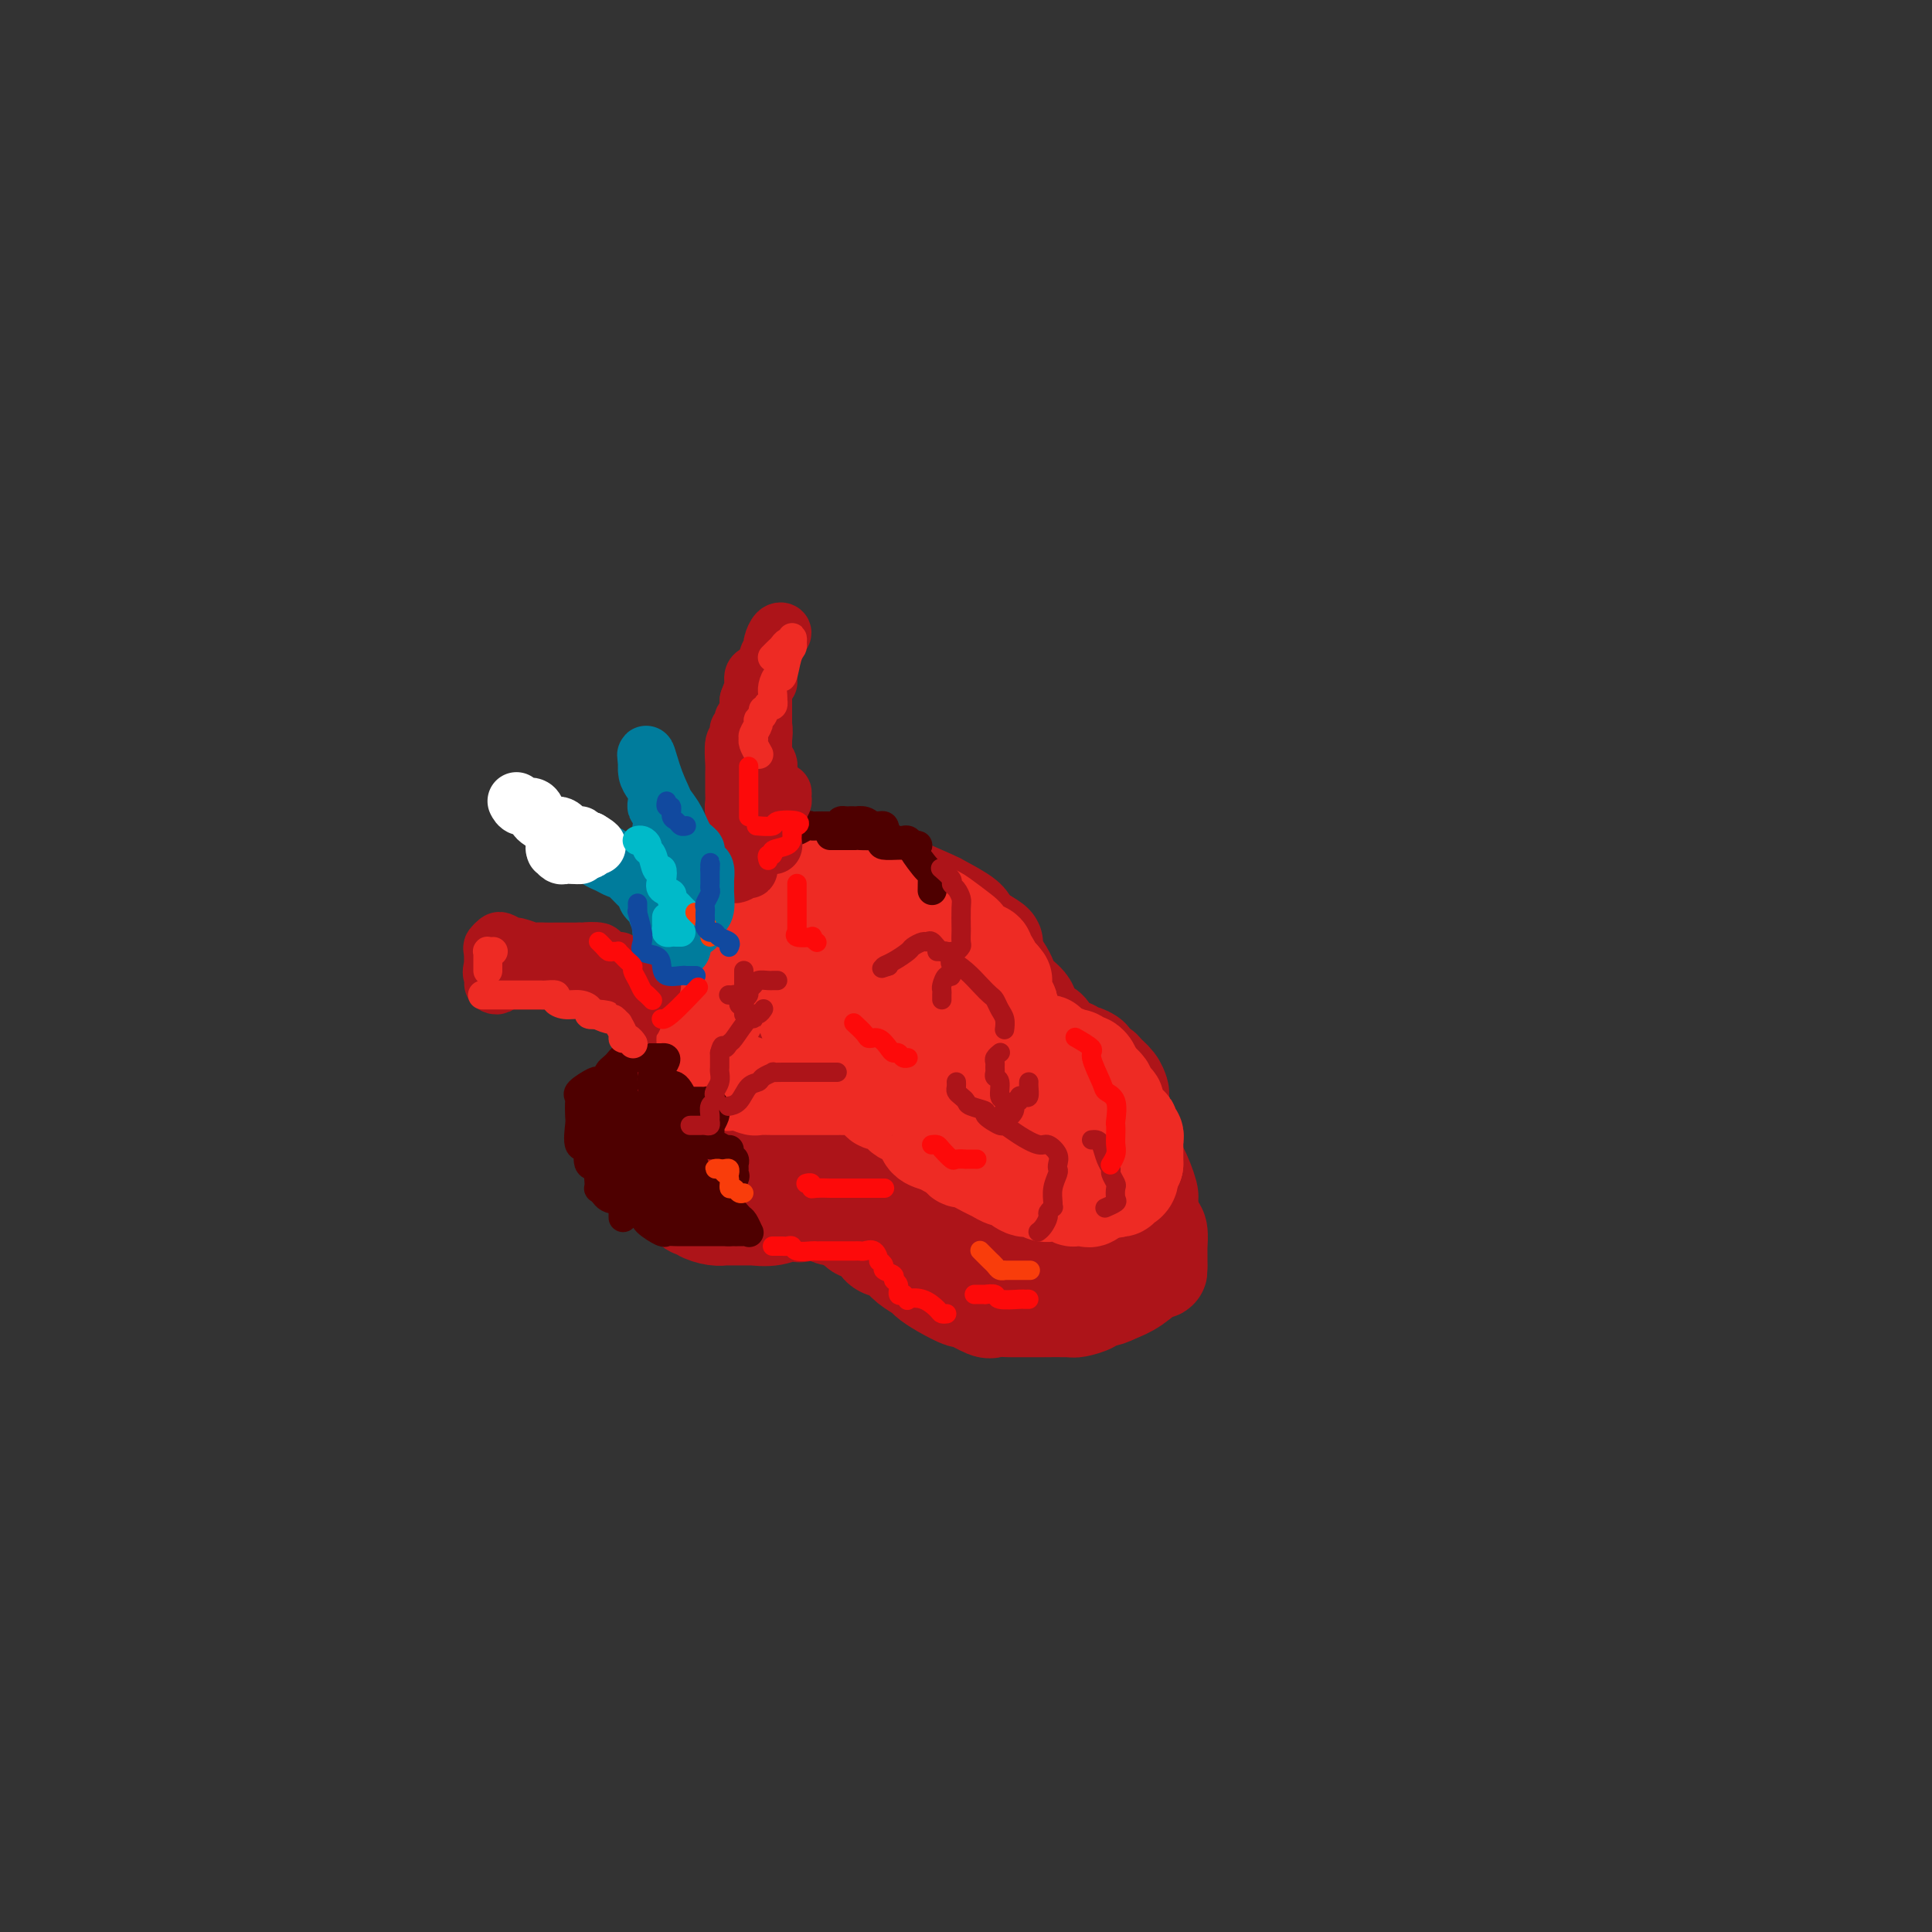 <svg viewBox='0 0 400 400' version='1.1' xmlns='http://www.w3.org/2000/svg' xmlns:xlink='http://www.w3.org/1999/xlink'><rect x="0" y="0" width="400" height="400" fill="#333333" stroke="none"/><g fill='none' stroke='rgb(173,20,25)' stroke-width='20' stroke-linecap='round' stroke-linejoin='round'><path d='M148,209c0.028,0.199 0.056,0.398 0,0c-0.056,-0.398 -0.196,-1.392 0,-2c0.196,-0.608 0.730,-0.829 1,-1c0.270,-0.171 0.278,-0.293 2,-2c1.722,-1.707 5.158,-4.999 7,-7c1.842,-2.001 2.089,-2.711 3,-4c0.911,-1.289 2.487,-3.158 3,-4c0.513,-0.842 -0.036,-0.656 0,-1c0.036,-0.344 0.656,-1.216 1,-2c0.344,-0.784 0.410,-1.479 1,-2c0.590,-0.521 1.703,-0.869 2,-1c0.297,-0.131 -0.221,-0.047 0,0c0.221,0.047 1.180,0.055 2,0c0.820,-0.055 1.500,-0.174 2,1c0.500,1.174 0.821,3.639 1,5c0.179,1.361 0.216,1.618 0,3c-0.216,1.382 -0.684,3.891 -1,5c-0.316,1.109 -0.478,0.819 -1,2c-0.522,1.181 -1.403,3.833 -2,5c-0.597,1.167 -0.909,0.848 -1,1c-0.091,0.152 0.038,0.776 0,1c-0.038,0.224 -0.245,0.049 -1,0c-0.755,-0.049 -2.059,0.028 -3,0c-0.941,-0.028 -1.520,-0.162 -3,0c-1.480,0.162 -3.860,0.621 -5,1c-1.140,0.379 -1.040,0.680 -1,1c0.040,0.320 0.020,0.660 0,1'/><path d='M155,209c-2.963,1.281 -3.371,1.984 -4,3c-0.629,1.016 -1.479,2.345 -2,3c-0.521,0.655 -0.713,0.636 -1,1c-0.287,0.364 -0.669,1.113 -1,2c-0.331,0.887 -0.610,1.914 -1,3c-0.390,1.086 -0.889,2.230 -1,3c-0.111,0.770 0.166,1.165 0,2c-0.166,0.835 -0.777,2.111 -1,3c-0.223,0.889 -0.060,1.393 0,2c0.060,0.607 0.015,1.319 0,2c-0.015,0.681 -0.001,1.331 0,2c0.001,0.669 -0.011,1.357 0,2c0.011,0.643 0.044,1.240 0,2c-0.044,0.760 -0.166,1.682 0,2c0.166,0.318 0.621,0.032 1,0c0.379,-0.032 0.681,0.191 1,1c0.319,0.809 0.654,2.203 1,3c0.346,0.797 0.702,0.998 1,1c0.298,0.002 0.538,-0.196 1,0c0.462,0.196 1.147,0.784 2,1c0.853,0.216 1.875,0.060 3,0c1.125,-0.060 2.352,-0.025 3,0c0.648,0.025 0.716,0.041 1,0c0.284,-0.041 0.784,-0.137 1,0c0.216,0.137 0.149,0.507 1,0c0.851,-0.507 2.620,-1.890 4,-3c1.380,-1.110 2.370,-1.947 3,-3c0.630,-1.053 0.900,-2.322 1,-3c0.100,-0.678 0.028,-0.765 0,-1c-0.028,-0.235 -0.014,-0.617 0,-1'/><path d='M168,236c1.285,-2.122 0.499,-1.927 0,-2c-0.499,-0.073 -0.710,-0.412 -1,-1c-0.290,-0.588 -0.659,-1.423 -1,-2c-0.341,-0.577 -0.655,-0.896 -1,-1c-0.345,-0.104 -0.721,0.006 -1,0c-0.279,-0.006 -0.462,-0.130 -2,0c-1.538,0.130 -4.433,0.514 -6,1c-1.567,0.486 -1.807,1.075 -2,1c-0.193,-0.075 -0.339,-0.812 0,-2c0.339,-1.188 1.163,-2.826 2,-4c0.837,-1.174 1.688,-1.884 2,-2c0.312,-0.116 0.084,0.362 0,1c-0.084,0.638 -0.024,1.435 0,3c0.024,1.565 0.011,3.897 0,5c-0.011,1.103 -0.021,0.975 0,2c0.021,1.025 0.072,3.202 0,4c-0.072,0.798 -0.269,0.216 0,1c0.269,0.784 1.003,2.934 2,4c0.997,1.066 2.257,1.049 3,1c0.743,-0.049 0.969,-0.128 1,0c0.031,0.128 -0.134,0.465 0,0c0.134,-0.465 0.567,-1.733 1,-3'/><path d='M165,242c0.800,-0.645 0.302,-1.258 0,-3c-0.302,-1.742 -0.406,-4.613 -1,-6c-0.594,-1.387 -1.678,-1.290 -2,-2c-0.322,-0.710 0.116,-2.229 0,-3c-0.116,-0.771 -0.788,-0.795 -1,-1c-0.212,-0.205 0.035,-0.591 0,-1c-0.035,-0.409 -0.352,-0.841 0,-1c0.352,-0.159 1.374,-0.044 2,0c0.626,0.044 0.858,0.019 1,0c0.142,-0.019 0.195,-0.030 1,0c0.805,0.030 2.361,0.100 3,0c0.639,-0.100 0.361,-0.372 1,0c0.639,0.372 2.194,1.386 3,2c0.806,0.614 0.861,0.827 1,1c0.139,0.173 0.361,0.308 1,1c0.639,0.692 1.694,1.943 2,3c0.306,1.057 -0.137,1.919 0,3c0.137,1.081 0.853,2.380 1,3c0.147,0.620 -0.274,0.563 0,1c0.274,0.437 1.244,1.370 2,2c0.756,0.630 1.297,0.957 2,1c0.703,0.043 1.567,-0.199 2,0c0.433,0.199 0.433,0.837 1,1c0.567,0.163 1.699,-0.150 3,0c1.301,0.150 2.771,0.762 4,1c1.229,0.238 2.219,0.102 3,0c0.781,-0.102 1.354,-0.172 2,0c0.646,0.172 1.366,0.585 2,1c0.634,0.415 1.181,0.833 2,1c0.819,0.167 1.909,0.084 3,0'/><path d='M203,246c3.853,1.101 1.485,1.353 2,2c0.515,0.647 3.914,1.690 5,2c1.086,0.310 -0.139,-0.113 0,0c0.139,0.113 1.643,0.762 3,1c1.357,0.238 2.568,0.064 3,0c0.432,-0.064 0.083,-0.020 -2,0c-2.083,0.020 -5.902,0.014 -8,0c-2.098,-0.014 -2.474,-0.036 -4,0c-1.526,0.036 -4.203,0.129 -7,0c-2.797,-0.129 -5.716,-0.479 -7,-1c-1.284,-0.521 -0.933,-1.211 -2,-2c-1.067,-0.789 -3.552,-1.675 -5,-2c-1.448,-0.325 -1.859,-0.087 -2,0c-0.141,0.087 -0.013,0.024 -1,0c-0.987,-0.024 -3.091,-0.009 -4,0c-0.909,0.009 -0.624,0.014 -1,0c-0.376,-0.014 -1.412,-0.045 -2,0c-0.588,0.045 -0.729,0.165 -1,0c-0.271,-0.165 -0.672,-0.616 0,0c0.672,0.616 2.417,2.299 3,3c0.583,0.701 0.003,0.419 1,1c0.997,0.581 3.571,2.023 5,3c1.429,0.977 1.715,1.488 2,2'/><path d='M181,255c1.865,1.303 1.529,0.062 2,0c0.471,-0.062 1.749,1.055 3,2c1.251,0.945 2.476,1.717 3,2c0.524,0.283 0.348,0.076 1,0c0.652,-0.076 2.134,-0.020 3,0c0.866,0.020 1.118,0.006 2,0c0.882,-0.006 2.394,-0.004 4,0c1.606,0.004 3.306,0.009 4,0c0.694,-0.009 0.382,-0.032 1,0c0.618,0.032 2.168,0.121 3,0c0.832,-0.121 0.948,-0.450 2,0c1.052,0.450 3.042,1.678 4,2c0.958,0.322 0.886,-0.264 1,0c0.114,0.264 0.415,1.377 1,2c0.585,0.623 1.454,0.754 2,1c0.546,0.246 0.770,0.606 1,1c0.230,0.394 0.466,0.823 1,1c0.534,0.177 1.366,0.100 2,0c0.634,-0.100 1.070,-0.225 1,0c-0.070,0.225 -0.646,0.801 1,0c1.646,-0.801 5.514,-2.980 7,-4c1.486,-1.020 0.591,-0.882 1,-2c0.409,-1.118 2.122,-3.492 3,-5c0.878,-1.508 0.921,-2.149 1,-3c0.079,-0.851 0.192,-1.913 0,-3c-0.192,-1.087 -0.691,-2.199 -1,-3c-0.309,-0.801 -0.429,-1.293 -1,-2c-0.571,-0.707 -1.592,-1.631 -2,-2c-0.408,-0.369 -0.204,-0.185 0,0'/><path d='M231,242c-1.505,-2.206 -3.767,-1.220 -5,-1c-1.233,0.220 -1.438,-0.326 -3,-1c-1.562,-0.674 -4.483,-1.475 -7,-2c-2.517,-0.525 -4.631,-0.773 -6,-1c-1.369,-0.227 -1.995,-0.432 -3,-1c-1.005,-0.568 -2.391,-1.499 -3,-2c-0.609,-0.501 -0.441,-0.571 -2,-1c-1.559,-0.429 -4.843,-1.215 -7,-2c-2.157,-0.785 -3.186,-1.569 -5,-2c-1.814,-0.431 -4.413,-0.510 -6,-1c-1.587,-0.490 -2.162,-1.393 -3,-2c-0.838,-0.607 -1.938,-0.920 -3,-2c-1.062,-1.080 -2.085,-2.927 -3,-4c-0.915,-1.073 -1.721,-1.374 -2,-2c-0.279,-0.626 -0.032,-1.579 0,-2c0.032,-0.421 -0.150,-0.312 0,-1c0.150,-0.688 0.633,-2.175 2,-3c1.367,-0.825 3.618,-0.990 5,-1c1.382,-0.010 1.893,0.135 4,0c2.107,-0.135 5.809,-0.550 8,0c2.191,0.550 2.872,2.064 5,4c2.128,1.936 5.703,4.294 7,6c1.297,1.706 0.316,2.759 0,3c-0.316,0.241 0.035,-0.331 0,0c-0.035,0.331 -0.455,1.565 -1,2c-0.545,0.435 -1.215,0.071 -3,0c-1.785,-0.071 -4.686,0.152 -6,0c-1.314,-0.152 -1.043,-0.680 -3,-3c-1.957,-2.320 -6.142,-6.432 -8,-9c-1.858,-2.568 -1.388,-3.591 -2,-6c-0.612,-2.409 -2.306,-6.205 -4,-10'/><path d='M177,198c-1.625,-3.713 -2.689,-4.997 -3,-6c-0.311,-1.003 0.131,-1.727 0,-3c-0.131,-1.273 -0.836,-3.096 -1,-4c-0.164,-0.904 0.211,-0.890 1,-1c0.789,-0.110 1.991,-0.344 4,0c2.009,0.344 4.826,1.267 8,3c3.174,1.733 6.707,4.275 9,6c2.293,1.725 3.348,2.633 4,4c0.652,1.367 0.901,3.195 1,4c0.099,0.805 0.047,0.589 0,1c-0.047,0.411 -0.088,1.448 0,2c0.088,0.552 0.304,0.617 0,1c-0.304,0.383 -1.129,1.082 -3,0c-1.871,-1.082 -4.789,-3.947 -7,-6c-2.211,-2.053 -3.715,-3.295 -6,-5c-2.285,-1.705 -5.349,-3.872 -7,-5c-1.651,-1.128 -1.888,-1.218 -2,-2c-0.112,-0.782 -0.099,-2.258 0,-3c0.099,-0.742 0.282,-0.752 0,-1c-0.282,-0.248 -1.031,-0.735 0,-1c1.031,-0.265 3.840,-0.308 6,0c2.160,0.308 3.669,0.968 4,1c0.331,0.032 -0.516,-0.564 1,0c1.516,0.564 5.395,2.286 7,3c1.605,0.714 0.935,0.418 2,1c1.065,0.582 3.864,2.041 5,3c1.136,0.959 0.610,1.417 1,2c0.390,0.583 1.695,1.292 3,2'/><path d='M204,194c3.622,2.061 1.178,1.213 1,2c-0.178,0.787 1.911,3.209 3,5c1.089,1.791 1.177,2.952 2,4c0.823,1.048 2.380,1.983 3,3c0.620,1.017 0.302,2.118 1,3c0.698,0.882 2.410,1.547 3,2c0.590,0.453 0.056,0.695 0,1c-0.056,0.305 0.367,0.674 1,1c0.633,0.326 1.478,0.608 2,1c0.522,0.392 0.722,0.893 1,1c0.278,0.107 0.633,-0.179 1,0c0.367,0.179 0.746,0.822 1,1c0.254,0.178 0.382,-0.108 1,0c0.618,0.108 1.727,0.609 2,1c0.273,0.391 -0.291,0.672 0,1c0.291,0.328 1.437,0.702 2,1c0.563,0.298 0.542,0.520 1,1c0.458,0.480 1.395,1.217 2,2c0.605,0.783 0.880,1.610 1,2c0.120,0.390 0.087,0.343 0,1c-0.087,0.657 -0.229,2.018 0,3c0.229,0.982 0.827,1.585 1,2c0.173,0.415 -0.081,0.642 0,1c0.081,0.358 0.496,0.849 0,1c-0.496,0.151 -1.903,-0.036 -3,0c-1.097,0.036 -1.885,0.296 -4,0c-2.115,-0.296 -5.558,-1.148 -9,-2'/><path d='M217,232c-3.149,-0.648 -3.021,-1.767 -4,-3c-0.979,-1.233 -3.066,-2.579 -4,-3c-0.934,-0.421 -0.716,0.082 -1,0c-0.284,-0.082 -1.071,-0.751 -1,-1c0.071,-0.249 0.999,-0.080 1,0c0.001,0.080 -0.926,0.070 0,0c0.926,-0.070 3.703,-0.198 5,0c1.297,0.198 1.114,0.724 2,1c0.886,0.276 2.843,0.301 5,1c2.157,0.699 4.515,2.073 6,3c1.485,0.927 2.096,1.409 3,2c0.904,0.591 2.100,1.292 3,2c0.900,0.708 1.503,1.423 2,2c0.497,0.577 0.889,1.016 1,2c0.111,0.984 -0.059,2.512 0,3c0.059,0.488 0.345,-0.064 1,1c0.655,1.064 1.678,3.746 2,5c0.322,1.254 -0.057,1.081 0,2c0.057,0.919 0.551,2.929 1,4c0.449,1.071 0.852,1.203 1,2c0.148,0.797 0.040,2.260 0,3c-0.040,0.740 -0.011,0.756 0,1c0.011,0.244 0.005,0.716 0,1c-0.005,0.284 -0.010,0.380 0,1c0.010,0.620 0.034,1.764 0,2c-0.034,0.236 -0.124,-0.436 -1,0c-0.876,0.436 -2.536,1.982 -4,3c-1.464,1.018 -2.732,1.509 -4,2'/><path d='M231,268c-2.283,1.265 -3.491,0.927 -4,1c-0.509,0.073 -0.318,0.555 -1,1c-0.682,0.445 -2.236,0.851 -3,1c-0.764,0.149 -0.738,0.040 -2,0c-1.262,-0.040 -3.813,-0.011 -5,0c-1.187,0.011 -1.011,0.005 -2,0c-0.989,-0.005 -3.141,-0.009 -4,0c-0.859,0.009 -0.423,0.032 -1,0c-0.577,-0.032 -2.167,-0.119 -3,0c-0.833,0.119 -0.910,0.446 -2,0c-1.090,-0.446 -3.193,-1.663 -4,-2c-0.807,-0.337 -0.317,0.205 -1,0c-0.683,-0.205 -2.539,-1.158 -4,-2c-1.461,-0.842 -2.527,-1.574 -3,-2c-0.473,-0.426 -0.355,-0.547 -1,-1c-0.645,-0.453 -2.055,-1.238 -3,-2c-0.945,-0.762 -1.427,-1.499 -2,-2c-0.573,-0.501 -1.238,-0.764 -2,-1c-0.762,-0.236 -1.621,-0.444 -2,-1c-0.379,-0.556 -0.276,-1.459 -1,-2c-0.724,-0.541 -2.273,-0.718 -3,-1c-0.727,-0.282 -0.632,-0.668 -1,-1c-0.368,-0.332 -1.198,-0.611 -2,-1c-0.802,-0.389 -1.577,-0.889 -2,-1c-0.423,-0.111 -0.495,0.166 -1,0c-0.505,-0.166 -1.445,-0.777 -2,-1c-0.555,-0.223 -0.726,-0.060 -1,0c-0.274,0.060 -0.650,0.017 -1,0c-0.350,-0.017 -0.675,-0.009 -1,0'/><path d='M167,251c-6.475,-3.078 -3.161,-0.772 -2,0c1.161,0.772 0.169,0.011 -1,0c-1.169,-0.011 -2.515,0.729 -4,1c-1.485,0.271 -3.109,0.073 -4,0c-0.891,-0.073 -1.050,-0.020 -1,0c0.050,0.020 0.310,0.006 0,0c-0.310,-0.006 -1.190,-0.004 -2,0c-0.810,0.004 -1.551,0.011 -2,0c-0.449,-0.011 -0.605,-0.038 -1,0c-0.395,0.038 -1.027,0.142 -2,0c-0.973,-0.142 -2.287,-0.530 -3,-1c-0.713,-0.470 -0.826,-1.022 -1,-1c-0.174,0.022 -0.410,0.619 -1,0c-0.590,-0.619 -1.535,-2.455 -2,-3c-0.465,-0.545 -0.451,0.200 -1,0c-0.549,-0.200 -1.663,-1.344 -2,-2c-0.337,-0.656 0.102,-0.822 0,-1c-0.102,-0.178 -0.745,-0.368 -1,-1c-0.255,-0.632 -0.121,-1.708 0,-2c0.121,-0.292 0.229,0.198 0,0c-0.229,-0.198 -0.793,-1.085 -1,-2c-0.207,-0.915 -0.055,-1.859 0,-2c0.055,-0.141 0.014,0.520 0,0c-0.014,-0.520 -0.001,-2.222 0,-3c0.001,-0.778 -0.010,-0.631 0,-1c0.010,-0.369 0.041,-1.253 0,-2c-0.041,-0.747 -0.155,-1.356 0,-2c0.155,-0.644 0.577,-1.322 1,-2'/><path d='M137,227c0.024,-3.429 0.583,-3.003 1,-3c0.417,0.003 0.690,-0.419 1,-1c0.310,-0.581 0.657,-1.322 1,-2c0.343,-0.678 0.682,-1.293 1,-2c0.318,-0.707 0.614,-1.506 1,-2c0.386,-0.494 0.861,-0.684 1,-1c0.139,-0.316 -0.060,-0.757 0,-1c0.060,-0.243 0.378,-0.289 1,-1c0.622,-0.711 1.546,-2.088 2,-3c0.454,-0.912 0.436,-1.361 1,-2c0.564,-0.639 1.709,-1.469 2,-2c0.291,-0.531 -0.272,-0.763 0,-1c0.272,-0.237 1.380,-0.481 2,-1c0.620,-0.519 0.754,-1.314 1,-2c0.246,-0.686 0.605,-1.261 1,-2c0.395,-0.739 0.827,-1.640 1,-2c0.173,-0.360 0.086,-0.180 0,0'/></g>
<g fill='none' stroke='rgb(238,43,36)' stroke-width='20' stroke-linecap='round' stroke-linejoin='round'><path d='M171,182c0.233,-0.026 0.466,-0.052 0,0c-0.466,0.052 -1.630,0.183 -2,0c-0.370,-0.183 0.055,-0.679 -1,0c-1.055,0.679 -3.591,2.533 -5,4c-1.409,1.467 -1.690,2.548 -2,3c-0.310,0.452 -0.648,0.274 -1,1c-0.352,0.726 -0.720,2.357 -1,3c-0.280,0.643 -0.474,0.300 -1,1c-0.526,0.700 -1.384,2.445 -2,3c-0.616,0.555 -0.991,-0.079 -1,0c-0.009,0.079 0.349,0.872 0,2c-0.349,1.128 -1.404,2.592 -2,3c-0.596,0.408 -0.733,-0.239 -1,0c-0.267,0.239 -0.663,1.364 -1,2c-0.337,0.636 -0.615,0.783 -1,1c-0.385,0.217 -0.877,0.505 -1,1c-0.123,0.495 0.125,1.199 0,2c-0.125,0.801 -0.622,1.699 -1,2c-0.378,0.301 -0.638,0.003 -1,1c-0.362,0.997 -0.825,3.288 -1,4c-0.175,0.712 -0.062,-0.156 0,0c0.062,0.156 0.072,1.338 0,2c-0.072,0.662 -0.225,0.806 0,1c0.225,0.194 0.830,0.437 1,1c0.170,0.563 -0.094,1.447 0,2c0.094,0.553 0.547,0.777 1,1'/><path d='M148,222c0.029,2.641 0.601,1.242 1,1c0.399,-0.242 0.626,0.671 1,1c0.374,0.329 0.896,0.074 1,0c0.104,-0.074 -0.211,0.033 0,0c0.211,-0.033 0.947,-0.205 2,0c1.053,0.205 2.422,0.787 3,1c0.578,0.213 0.366,0.057 1,0c0.634,-0.057 2.114,-0.015 3,0c0.886,0.015 1.178,0.004 2,0c0.822,-0.004 2.176,-0.001 3,0c0.824,0.001 1.119,0.000 2,0c0.881,-0.000 2.348,-0.000 3,0c0.652,0.000 0.490,0.000 1,0c0.510,-0.000 1.693,-0.001 2,0c0.307,0.001 -0.261,0.005 0,0c0.261,-0.005 1.351,-0.017 2,0c0.649,0.017 0.856,0.065 1,0c0.144,-0.065 0.224,-0.241 1,0c0.776,0.241 2.250,0.901 3,1c0.750,0.099 0.778,-0.363 1,0c0.222,0.363 0.637,1.550 1,2c0.363,0.450 0.674,0.162 1,0c0.326,-0.162 0.667,-0.199 1,0c0.333,0.199 0.657,0.633 1,1c0.343,0.367 0.706,0.665 1,1c0.294,0.335 0.518,0.706 1,1c0.482,0.294 1.222,0.512 2,1c0.778,0.488 1.594,1.247 2,2c0.406,0.753 0.402,1.501 1,2c0.598,0.499 1.799,0.750 3,1'/><path d='M195,237c2.231,1.676 0.310,0.365 0,0c-0.310,-0.365 0.991,0.216 2,1c1.009,0.784 1.728,1.769 2,2c0.272,0.231 0.099,-0.294 1,0c0.901,0.294 2.878,1.407 4,2c1.122,0.593 1.389,0.666 2,1c0.611,0.334 1.568,0.930 2,1c0.432,0.070 0.341,-0.387 1,0c0.659,0.387 2.068,1.619 3,2c0.932,0.381 1.387,-0.090 2,0c0.613,0.090 1.383,0.742 2,1c0.617,0.258 1.082,0.122 2,0c0.918,-0.122 2.288,-0.229 3,0c0.712,0.229 0.767,0.796 1,1c0.233,0.204 0.645,0.046 1,0c0.355,-0.046 0.652,0.020 1,0c0.348,-0.020 0.745,-0.125 1,0c0.255,0.125 0.366,0.480 1,0c0.634,-0.480 1.791,-1.795 2,-2c0.209,-0.205 -0.531,0.698 0,0c0.531,-0.698 2.333,-2.999 3,-4c0.667,-1.001 0.199,-0.701 0,-1c-0.199,-0.299 -0.131,-1.196 0,-2c0.131,-0.804 0.323,-1.515 0,-2c-0.323,-0.485 -1.162,-0.742 -2,-1'/><path d='M229,236c-0.812,-1.073 -1.843,-0.756 -3,-1c-1.157,-0.244 -2.440,-1.049 -4,-2c-1.560,-0.951 -3.398,-2.046 -5,-3c-1.602,-0.954 -2.968,-1.765 -4,-2c-1.032,-0.235 -1.732,0.107 -3,0c-1.268,-0.107 -3.106,-0.662 -4,-1c-0.894,-0.338 -0.843,-0.457 -2,-1c-1.157,-0.543 -3.520,-1.508 -5,-2c-1.480,-0.492 -2.077,-0.509 -3,-1c-0.923,-0.491 -2.172,-1.454 -3,-2c-0.828,-0.546 -1.235,-0.675 -2,-1c-0.765,-0.325 -1.888,-0.846 -3,-1c-1.112,-0.154 -2.213,0.061 -3,0c-0.787,-0.061 -1.259,-0.396 -2,-1c-0.741,-0.604 -1.750,-1.476 -3,-2c-1.250,-0.524 -2.741,-0.700 -4,-1c-1.259,-0.300 -2.285,-0.724 -3,-1c-0.715,-0.276 -1.120,-0.405 -2,-1c-0.880,-0.595 -2.236,-1.654 -3,-2c-0.764,-0.346 -0.936,0.023 -1,0c-0.064,-0.023 -0.018,-0.439 0,-1c0.018,-0.561 0.009,-1.267 0,-2c-0.009,-0.733 -0.019,-1.493 0,-2c0.019,-0.507 0.068,-0.761 0,-1c-0.068,-0.239 -0.254,-0.465 0,-1c0.254,-0.535 0.949,-1.381 1,-2c0.051,-0.619 -0.543,-1.011 0,-2c0.543,-0.989 2.223,-2.574 3,-3c0.777,-0.426 0.651,0.307 1,0c0.349,-0.307 1.175,-1.653 2,-3'/><path d='M174,194c1.328,-1.466 1.647,-1.132 2,-1c0.353,0.132 0.739,0.061 1,0c0.261,-0.061 0.398,-0.111 1,0c0.602,0.111 1.668,0.383 2,1c0.332,0.617 -0.069,1.577 0,3c0.069,1.423 0.610,3.308 0,5c-0.610,1.692 -2.369,3.192 -3,4c-0.631,0.808 -0.134,0.923 0,1c0.134,0.077 -0.094,0.115 -1,0c-0.906,-0.115 -2.491,-0.383 -3,-1c-0.509,-0.617 0.059,-1.583 0,-3c-0.059,-1.417 -0.744,-3.287 -1,-5c-0.256,-1.713 -0.084,-3.271 0,-4c0.084,-0.729 0.078,-0.630 0,-1c-0.078,-0.370 -0.229,-1.208 0,-2c0.229,-0.792 0.839,-1.536 1,-2c0.161,-0.464 -0.128,-0.646 0,-1c0.128,-0.354 0.672,-0.879 1,-1c0.328,-0.121 0.440,0.164 1,0c0.560,-0.164 1.569,-0.776 2,-1c0.431,-0.224 0.284,-0.062 1,0c0.716,0.062 2.294,0.022 3,0c0.706,-0.022 0.538,-0.027 1,0c0.462,0.027 1.552,0.086 2,0c0.448,-0.086 0.253,-0.319 1,0c0.747,0.319 2.437,1.189 4,2c1.563,0.811 2.998,1.565 4,2c1.002,0.435 1.572,0.553 2,1c0.428,0.447 0.714,1.224 1,2'/><path d='M196,193c2.022,1.157 1.077,0.549 1,2c-0.077,1.451 0.715,4.960 1,7c0.285,2.040 0.063,2.613 0,3c-0.063,0.387 0.032,0.590 0,1c-0.032,0.410 -0.190,1.027 -1,1c-0.810,-0.027 -2.271,-0.698 -3,-1c-0.729,-0.302 -0.725,-0.235 -2,-1c-1.275,-0.765 -3.830,-2.362 -5,-4c-1.170,-1.638 -0.955,-3.318 -1,-4c-0.045,-0.682 -0.351,-0.368 -1,-1c-0.649,-0.632 -1.641,-2.212 -2,-3c-0.359,-0.788 -0.086,-0.786 0,-1c0.086,-0.214 -0.014,-0.646 0,-1c0.014,-0.354 0.143,-0.631 0,-1c-0.143,-0.369 -0.557,-0.831 0,-1c0.557,-0.169 2.086,-0.044 3,0c0.914,0.044 1.212,0.009 2,0c0.788,-0.009 2.066,0.010 3,0c0.934,-0.010 1.524,-0.048 2,0c0.476,0.048 0.839,0.184 2,1c1.161,0.816 3.119,2.313 4,3c0.881,0.687 0.684,0.564 1,1c0.316,0.436 1.145,1.430 2,2c0.855,0.570 1.735,0.716 2,1c0.265,0.284 -0.083,0.705 0,1c0.083,0.295 0.599,0.464 1,1c0.401,0.536 0.686,1.439 1,2c0.314,0.561 0.657,0.781 1,1'/><path d='M207,202c1.797,1.892 0.289,0.622 0,1c-0.289,0.378 0.641,2.406 1,3c0.359,0.594 0.148,-0.244 0,0c-0.148,0.244 -0.232,1.571 0,2c0.232,0.429 0.781,-0.041 1,0c0.219,0.041 0.110,0.592 0,1c-0.110,0.408 -0.219,0.672 0,1c0.219,0.328 0.767,0.719 1,1c0.233,0.281 0.152,0.454 0,1c-0.152,0.546 -0.375,1.467 0,2c0.375,0.533 1.349,0.678 2,1c0.651,0.322 0.981,0.821 1,1c0.019,0.179 -0.273,0.037 0,0c0.273,-0.037 1.110,0.032 2,0c0.890,-0.032 1.831,-0.166 2,0c0.169,0.166 -0.435,0.632 0,1c0.435,0.368 1.909,0.639 3,1c1.091,0.361 1.798,0.814 2,1c0.202,0.186 -0.100,0.105 0,0c0.100,-0.105 0.601,-0.235 1,0c0.399,0.235 0.695,0.837 1,1c0.305,0.163 0.621,-0.111 1,0c0.379,0.111 0.823,0.607 1,1c0.177,0.393 0.086,0.683 0,1c-0.086,0.317 -0.167,0.662 0,1c0.167,0.338 0.584,0.669 1,1'/><path d='M227,224c2.483,1.339 1.191,0.185 1,0c-0.191,-0.185 0.720,0.599 1,1c0.280,0.401 -0.070,0.421 0,1c0.070,0.579 0.561,1.718 1,2c0.439,0.282 0.826,-0.293 1,0c0.174,0.293 0.137,1.455 0,2c-0.137,0.545 -0.373,0.475 0,1c0.373,0.525 1.354,1.646 2,2c0.646,0.354 0.958,-0.060 1,0c0.042,0.060 -0.185,0.593 0,1c0.185,0.407 0.782,0.686 1,1c0.218,0.314 0.059,0.661 0,1c-0.059,0.339 -0.016,0.669 0,1c0.016,0.331 0.004,0.663 0,1c-0.004,0.337 -0.001,0.678 0,1c0.001,0.322 0.000,0.625 0,1c-0.000,0.375 -0.000,0.821 0,1c0.000,0.179 0.000,0.089 0,0'/><path d='M235,241c-0.223,0.895 -0.782,0.134 -1,0c-0.218,-0.134 -0.096,0.360 0,1c0.096,0.640 0.166,1.425 0,2c-0.166,0.575 -0.566,0.939 -1,1c-0.434,0.061 -0.900,-0.179 -1,0c-0.100,0.179 0.165,0.779 0,1c-0.165,0.221 -0.762,0.063 -1,0c-0.238,-0.063 -0.119,-0.032 0,0'/><path d='M231,246c-0.861,0.742 -1.014,0.096 -2,0c-0.986,-0.096 -2.804,0.359 -4,0c-1.196,-0.359 -1.770,-1.531 -2,-2c-0.230,-0.469 -0.115,-0.234 0,0'/></g>
<g fill='none' stroke='rgb(78,0,0)' stroke-width='6' stroke-linecap='round' stroke-linejoin='round'><path d='M129,252c0.001,0.085 0.001,0.169 0,0c-0.001,-0.169 -0.004,-0.592 0,-1c0.004,-0.408 0.015,-0.800 0,-2c-0.015,-1.200 -0.055,-3.207 0,-4c0.055,-0.793 0.207,-0.372 0,-1c-0.207,-0.628 -0.772,-2.304 -1,-3c-0.228,-0.696 -0.117,-0.413 0,-1c0.117,-0.587 0.242,-2.045 0,-3c-0.242,-0.955 -0.849,-1.407 -1,-2c-0.151,-0.593 0.156,-1.327 0,-2c-0.156,-0.673 -0.774,-1.284 -1,-2c-0.226,-0.716 -0.061,-1.536 0,-2c0.061,-0.464 0.016,-0.572 0,-1c-0.016,-0.428 -0.005,-1.175 0,-2c0.005,-0.825 0.004,-1.727 0,-2c-0.004,-0.273 -0.012,0.082 0,0c0.012,-0.082 0.045,-0.600 0,-1c-0.045,-0.400 -0.167,-0.682 0,-1c0.167,-0.318 0.621,-0.674 1,-1c0.379,-0.326 0.681,-0.623 1,-1c0.319,-0.377 0.656,-0.833 1,-1c0.344,-0.167 0.695,-0.045 1,0c0.305,0.045 0.565,0.012 1,0c0.435,-0.012 1.044,-0.003 2,0c0.956,0.003 2.257,0.001 3,0c0.743,-0.001 0.926,-0.000 1,0c0.074,0.000 0.037,0.000 0,0'/><path d='M137,219c1.703,-0.262 0.459,1.082 0,2c-0.459,0.918 -0.135,1.409 0,2c0.135,0.591 0.081,1.283 0,2c-0.081,0.717 -0.190,1.460 0,2c0.190,0.540 0.680,0.877 1,1c0.320,0.123 0.471,0.033 1,0c0.529,-0.033 1.437,-0.009 2,0c0.563,0.009 0.780,0.002 1,0c0.220,-0.002 0.441,0.002 1,0c0.559,-0.002 1.456,-0.011 2,0c0.544,0.011 0.735,0.043 1,0c0.265,-0.043 0.603,-0.162 1,0c0.397,0.162 0.852,0.603 1,1c0.148,0.397 -0.013,0.750 0,1c0.013,0.250 0.200,0.396 0,1c-0.200,0.604 -0.785,1.667 -1,2c-0.215,0.333 -0.058,-0.065 0,0c0.058,0.065 0.018,0.591 0,1c-0.018,0.409 -0.013,0.701 0,1c0.013,0.299 0.034,0.606 0,1c-0.034,0.394 -0.125,0.875 0,1c0.125,0.125 0.464,-0.107 1,0c0.536,0.107 1.268,0.554 2,1'/><path d='M150,238c0.552,1.344 0.933,0.205 1,0c0.067,-0.205 -0.179,0.523 0,1c0.179,0.477 0.782,0.704 1,1c0.218,0.296 0.052,0.661 0,1c-0.052,0.339 0.010,0.650 0,1c-0.010,0.350 -0.094,0.738 0,1c0.094,0.262 0.365,0.399 0,1c-0.365,0.601 -1.367,1.667 -2,2c-0.633,0.333 -0.896,-0.067 -1,0c-0.104,0.067 -0.049,0.599 0,1c0.049,0.401 0.093,0.669 0,1c-0.093,0.331 -0.322,0.723 0,1c0.322,0.277 1.197,0.438 2,1c0.803,0.562 1.535,1.524 2,2c0.465,0.476 0.663,0.467 1,1c0.337,0.533 0.811,1.607 1,2c0.189,0.393 0.092,0.105 0,0c-0.092,-0.105 -0.179,-0.028 -1,0c-0.821,0.028 -2.378,0.008 -3,0c-0.622,-0.008 -0.311,-0.004 0,0'/><path d='M151,255c-1.187,0.000 -2.156,0.000 -3,0c-0.844,-0.000 -1.564,-0.000 -2,0c-0.436,0.000 -0.587,0.002 -1,0c-0.413,-0.002 -1.088,-0.006 -2,0c-0.912,0.006 -2.061,0.024 -3,0c-0.939,-0.024 -1.667,-0.090 -2,0c-0.333,0.090 -0.271,0.336 -1,0c-0.729,-0.336 -2.248,-1.256 -3,-2c-0.752,-0.744 -0.738,-1.313 -1,-2c-0.262,-0.687 -0.801,-1.491 -1,-2c-0.199,-0.509 -0.057,-0.721 0,-1c0.057,-0.279 0.029,-0.624 0,-1c-0.029,-0.376 -0.059,-0.782 0,-1c0.059,-0.218 0.208,-0.247 0,-1c-0.208,-0.753 -0.774,-2.229 -1,-3c-0.226,-0.771 -0.113,-0.837 0,-1c0.113,-0.163 0.226,-0.423 0,-1c-0.226,-0.577 -0.793,-1.470 -1,-2c-0.207,-0.530 -0.055,-0.695 0,-1c0.055,-0.305 0.015,-0.750 0,-1c-0.015,-0.250 -0.003,-0.305 0,-1c0.003,-0.695 -0.002,-2.029 0,-3c0.002,-0.971 0.011,-1.580 0,-2c-0.011,-0.420 -0.041,-0.652 0,-1c0.041,-0.348 0.155,-0.814 0,-1c-0.155,-0.186 -0.577,-0.093 -1,0'/><path d='M129,228c-0.938,-3.618 -0.783,-0.162 -1,2c-0.217,2.162 -0.805,3.032 -1,4c-0.195,0.968 0.003,2.035 0,3c-0.003,0.965 -0.207,1.827 0,2c0.207,0.173 0.826,-0.342 1,0c0.174,0.342 -0.098,1.543 0,2c0.098,0.457 0.566,0.171 1,0c0.434,-0.171 0.834,-0.226 2,0c1.166,0.226 3.097,0.733 4,1c0.903,0.267 0.778,0.293 1,0c0.222,-0.293 0.791,-0.906 1,-1c0.209,-0.094 0.057,0.330 0,0c-0.057,-0.330 -0.018,-1.413 0,-2c0.018,-0.587 0.017,-0.677 0,-1c-0.017,-0.323 -0.048,-0.880 0,-1c0.048,-0.120 0.175,0.196 0,0c-0.175,-0.196 -0.650,-0.906 0,-1c0.650,-0.094 2.427,0.426 3,1c0.573,0.574 -0.057,1.200 0,2c0.057,0.800 0.803,1.772 1,2c0.197,0.228 -0.153,-0.289 0,0c0.153,0.289 0.811,1.386 1,2c0.189,0.614 -0.089,0.747 0,1c0.089,0.253 0.544,0.627 1,1'/><path d='M143,245c0.976,1.453 0.418,0.586 0,1c-0.418,0.414 -0.694,2.110 -1,3c-0.306,0.890 -0.642,0.974 -1,1c-0.358,0.026 -0.740,-0.008 -1,0c-0.260,0.008 -0.399,0.057 -1,0c-0.601,-0.057 -1.664,-0.220 -2,-1c-0.336,-0.780 0.053,-2.178 0,-3c-0.053,-0.822 -0.550,-1.070 -1,-2c-0.450,-0.930 -0.853,-2.543 -1,-4c-0.147,-1.457 -0.039,-2.758 0,-4c0.039,-1.242 0.008,-2.426 0,-3c-0.008,-0.574 0.005,-0.539 0,-1c-0.005,-0.461 -0.030,-1.420 0,-2c0.030,-0.580 0.116,-0.781 0,-1c-0.116,-0.219 -0.432,-0.454 0,-1c0.432,-0.546 1.612,-1.401 2,-2c0.388,-0.599 -0.015,-0.940 0,-1c0.015,-0.060 0.449,0.162 1,0c0.551,-0.162 1.219,-0.706 2,0c0.781,0.706 1.673,2.664 2,4c0.327,1.336 0.088,2.052 0,3c-0.088,0.948 -0.025,2.128 0,3c0.025,0.872 0.013,1.436 0,2'/><path d='M142,237c-0.034,1.863 -1.118,0.522 -2,0c-0.882,-0.522 -1.561,-0.223 -2,0c-0.439,0.223 -0.640,0.371 -1,-1c-0.360,-1.371 -0.881,-4.261 -1,-6c-0.119,-1.739 0.164,-2.325 0,-3c-0.164,-0.675 -0.774,-1.437 -1,-2c-0.226,-0.563 -0.068,-0.925 0,-1c0.068,-0.075 0.045,0.138 0,0c-0.045,-0.138 -0.110,-0.625 0,-1c0.110,-0.375 0.397,-0.636 1,0c0.603,0.636 1.521,2.170 2,3c0.479,0.830 0.520,0.957 1,2c0.480,1.043 1.400,3.002 2,4c0.600,0.998 0.879,1.035 1,1c0.121,-0.035 0.085,-0.143 0,0c-0.085,0.143 -0.219,0.536 0,1c0.219,0.464 0.790,1.000 0,1c-0.790,0.000 -2.943,-0.535 -4,-1c-1.057,-0.465 -1.019,-0.858 -1,-1c0.019,-0.142 0.019,-0.033 0,0c-0.019,0.033 -0.057,-0.012 0,0c0.057,0.012 0.208,0.080 1,0c0.792,-0.080 2.226,-0.309 3,0c0.774,0.309 0.887,1.154 1,2'/><path d='M142,235c0.797,0.600 0.788,1.601 1,3c0.212,1.399 0.645,3.197 1,4c0.355,0.803 0.631,0.610 1,1c0.369,0.390 0.831,1.362 1,2c0.169,0.638 0.044,0.941 0,1c-0.044,0.059 -0.008,-0.125 0,0c0.008,0.125 -0.012,0.559 0,1c0.012,0.441 0.055,0.889 0,1c-0.055,0.111 -0.207,-0.114 0,0c0.207,0.114 0.774,0.566 1,1c0.226,0.434 0.111,0.849 0,1c-0.111,0.151 -0.218,0.040 -1,0c-0.782,-0.040 -2.240,-0.007 -3,0c-0.760,0.007 -0.822,-0.013 -1,0c-0.178,0.013 -0.470,0.059 -1,0c-0.530,-0.059 -1.297,-0.222 -2,0c-0.703,0.222 -1.343,0.829 -2,0c-0.657,-0.829 -1.331,-3.094 -2,-4c-0.669,-0.906 -1.335,-0.453 -2,0'/><path d='M133,246c-1.106,-1.431 -0.871,-3.008 -1,-4c-0.129,-0.992 -0.623,-1.397 -1,-2c-0.377,-0.603 -0.637,-1.402 -1,-2c-0.363,-0.598 -0.829,-0.993 -1,-1c-0.171,-0.007 -0.046,0.374 0,0c0.046,-0.374 0.012,-1.505 0,-2c-0.012,-0.495 -0.003,-0.356 0,-1c0.003,-0.644 0.001,-2.070 0,-3c-0.001,-0.930 -0.000,-1.362 0,-2c0.000,-0.638 -0.000,-1.480 0,-2c0.000,-0.520 0.001,-0.717 0,-1c-0.001,-0.283 -0.002,-0.652 0,-1c0.002,-0.348 0.008,-0.674 0,-1c-0.008,-0.326 -0.030,-0.652 0,-1c0.030,-0.348 0.113,-0.717 0,-1c-0.113,-0.283 -0.423,-0.479 -1,0c-0.577,0.479 -1.423,1.634 -2,2c-0.577,0.366 -0.886,-0.055 -1,0c-0.114,0.055 -0.033,0.587 0,1c0.033,0.413 0.016,0.706 0,1'/><path d='M125,226c-0.619,0.771 -0.166,1.698 0,2c0.166,0.302 0.044,-0.020 0,0c-0.044,0.020 -0.012,0.383 0,1c0.012,0.617 0.003,1.489 0,2c-0.003,0.511 0.000,0.661 0,1c-0.000,0.339 -0.004,0.867 0,1c0.004,0.133 0.015,-0.131 0,0c-0.015,0.131 -0.057,0.655 0,1c0.057,0.345 0.211,0.512 0,1c-0.211,0.488 -0.789,1.299 -1,2c-0.211,0.701 -0.056,1.292 0,2c0.056,0.708 0.014,1.534 0,2c-0.014,0.466 -0.001,0.573 0,1c0.001,0.427 -0.012,1.175 0,2c0.012,0.825 0.047,1.725 0,2c-0.047,0.275 -0.178,-0.077 0,0c0.178,0.077 0.664,0.584 1,1c0.336,0.416 0.523,0.740 1,1c0.477,0.260 1.244,0.455 1,0c-0.244,-0.455 -1.498,-1.558 -2,-2c-0.502,-0.442 -0.251,-0.221 0,0'/><path d='M125,246c-0.107,2.493 -0.376,-1.276 -1,-3c-0.624,-1.724 -1.603,-1.404 -2,-2c-0.397,-0.596 -0.211,-2.108 0,-3c0.211,-0.892 0.449,-1.164 0,-1c-0.449,0.164 -1.584,0.762 -2,0c-0.416,-0.762 -0.114,-2.886 0,-4c0.114,-1.114 0.041,-1.220 0,-2c-0.041,-0.780 -0.050,-2.234 0,-3c0.050,-0.766 0.160,-0.845 0,-1c-0.160,-0.155 -0.589,-0.385 0,-1c0.589,-0.615 2.197,-1.613 3,-2c0.803,-0.387 0.799,-0.161 1,0c0.201,0.161 0.605,0.258 1,0c0.395,-0.258 0.782,-0.870 1,0c0.218,0.870 0.269,3.223 0,4c-0.269,0.777 -0.857,-0.021 -1,0c-0.143,0.021 0.158,0.860 0,2c-0.158,1.140 -0.774,2.581 -1,3c-0.226,0.419 -0.060,-0.182 0,0c0.060,0.182 0.016,1.148 0,2c-0.016,0.852 -0.004,1.589 0,2c0.004,0.411 0.001,0.495 0,1c-0.001,0.505 -0.000,1.430 0,2c0.000,0.570 0.000,0.785 0,1'/><path d='M124,241c-0.296,2.768 -0.037,1.186 0,1c0.037,-0.186 -0.148,1.022 0,2c0.148,0.978 0.629,1.726 1,2c0.371,0.274 0.633,0.073 1,0c0.367,-0.073 0.841,-0.020 1,0c0.159,0.020 0.004,0.005 1,0c0.996,-0.005 3.142,-0.002 4,0c0.858,0.002 0.429,0.001 0,0'/><path d='M172,173c-0.087,-0.000 -0.173,-0.000 0,0c0.173,0.000 0.606,0.000 1,0c0.394,-0.000 0.749,-0.000 1,0c0.251,0.000 0.399,0.000 1,0c0.601,-0.000 1.656,-0.001 2,0c0.344,0.001 -0.024,0.004 0,0c0.024,-0.004 0.439,-0.015 1,0c0.561,0.015 1.267,0.057 2,0c0.733,-0.057 1.492,-0.211 2,0c0.508,0.211 0.766,0.788 1,1c0.234,0.212 0.443,0.061 1,0c0.557,-0.061 1.461,-0.030 2,0c0.539,0.030 0.712,0.061 1,0c0.288,-0.061 0.689,-0.213 1,0c0.311,0.213 0.531,0.790 1,1c0.469,0.210 1.186,0.054 1,0c-0.186,-0.054 -1.274,-0.007 -2,0c-0.726,0.007 -1.088,-0.026 -2,0c-0.912,0.026 -2.373,0.112 -3,0c-0.627,-0.112 -0.419,-0.422 -1,-1c-0.581,-0.578 -1.949,-1.423 -3,-2c-1.051,-0.577 -1.783,-0.886 -2,-1c-0.217,-0.114 0.081,-0.033 0,0c-0.081,0.033 -0.540,0.016 -1,0'/><path d='M176,171c-2.194,-0.619 -1.179,-0.166 -1,0c0.179,0.166 -0.477,0.044 -1,0c-0.523,-0.044 -0.914,-0.012 -1,0c-0.086,0.012 0.132,0.003 0,0c-0.132,-0.003 -0.613,-0.000 -1,0c-0.387,0.000 -0.680,-0.001 -1,0c-0.320,0.001 -0.668,0.005 -1,0c-0.332,-0.005 -0.647,-0.019 -1,0c-0.353,0.019 -0.745,0.072 -1,0c-0.255,-0.072 -0.374,-0.268 -1,0c-0.626,0.268 -1.758,1.001 -2,1c-0.242,-0.001 0.407,-0.736 1,-1c0.593,-0.264 1.128,-0.057 2,0c0.872,0.057 2.079,-0.036 3,0c0.921,0.036 1.556,0.202 2,0c0.444,-0.202 0.698,-0.772 1,-1c0.302,-0.228 0.651,-0.114 1,0'/><path d='M175,170c1.717,-0.160 2.009,-0.058 2,0c-0.009,0.058 -0.318,0.074 0,0c0.318,-0.074 1.263,-0.236 2,0c0.737,0.236 1.267,0.872 2,1c0.733,0.128 1.671,-0.252 2,0c0.329,0.252 0.050,1.136 1,2c0.950,0.864 3.130,1.707 4,2c0.870,0.293 0.429,0.037 1,1c0.571,0.963 2.153,3.145 3,4c0.847,0.855 0.959,0.384 1,1c0.041,0.616 0.012,2.319 0,3c-0.012,0.681 -0.006,0.341 0,0'/></g>
<g fill='none' stroke='rgb(173,20,25)' stroke-width='12' stroke-linecap='round' stroke-linejoin='round'><path d='M152,180c0.052,-0.130 0.104,-0.259 0,0c-0.104,0.259 -0.364,0.907 0,1c0.364,0.093 1.351,-0.370 2,-1c0.649,-0.630 0.961,-1.426 1,-2c0.039,-0.574 -0.193,-0.924 0,-1c0.193,-0.076 0.812,0.123 1,0c0.188,-0.123 -0.054,-0.569 0,-1c0.054,-0.431 0.404,-0.848 1,-1c0.596,-0.152 1.436,-0.040 2,0c0.564,0.040 0.851,0.007 1,0c0.149,-0.007 0.160,0.012 0,0c-0.160,-0.012 -0.490,-0.056 -1,0c-0.510,0.056 -1.198,0.211 -2,1c-0.802,0.789 -1.716,2.212 -2,3c-0.284,0.788 0.062,0.939 0,1c-0.062,0.061 -0.531,0.030 -1,0'/><path d='M154,180c-0.928,0.634 -0.248,-0.282 0,-1c0.248,-0.718 0.063,-1.239 0,-2c-0.063,-0.761 -0.003,-1.762 0,-2c0.003,-0.238 -0.051,0.288 0,0c0.051,-0.288 0.206,-1.389 0,-2c-0.206,-0.611 -0.773,-0.730 -1,-1c-0.227,-0.270 -0.113,-0.691 0,-1c0.113,-0.309 0.227,-0.508 0,-1c-0.227,-0.492 -0.793,-1.279 -1,-2c-0.207,-0.721 -0.056,-1.377 0,-2c0.056,-0.623 0.015,-1.214 0,-2c-0.015,-0.786 -0.005,-1.766 0,-2c0.005,-0.234 0.005,0.278 0,0c-0.005,-0.278 -0.015,-1.345 0,-2c0.015,-0.655 0.056,-0.896 0,-2c-0.056,-1.104 -0.207,-3.069 0,-4c0.207,-0.931 0.774,-0.828 1,-1c0.226,-0.172 0.112,-0.620 0,-1c-0.112,-0.380 -0.222,-0.694 0,-1c0.222,-0.306 0.778,-0.606 1,-1c0.222,-0.394 0.112,-0.882 0,-1c-0.112,-0.118 -0.226,0.133 0,0c0.226,-0.133 0.792,-0.651 1,-1c0.208,-0.349 0.060,-0.528 0,-1c-0.060,-0.472 -0.030,-1.236 0,-2'/><path d='M155,145c0.707,-1.961 0.974,-2.364 1,-3c0.026,-0.636 -0.190,-1.505 0,-2c0.190,-0.495 0.787,-0.617 1,0c0.213,0.617 0.043,1.974 0,3c-0.043,1.026 0.040,1.720 0,2c-0.040,0.280 -0.203,0.145 0,1c0.203,0.855 0.773,2.702 1,4c0.227,1.298 0.113,2.049 0,3c-0.113,0.951 -0.223,2.103 0,3c0.223,0.897 0.781,1.541 1,2c0.219,0.459 0.101,0.735 0,1c-0.101,0.265 -0.185,0.519 0,1c0.185,0.481 0.639,1.189 1,2c0.361,0.811 0.629,1.723 1,2c0.371,0.277 0.845,-0.083 1,0c0.155,0.083 -0.010,0.610 0,1c0.010,0.390 0.195,0.643 0,1c-0.195,0.357 -0.770,0.816 -1,1c-0.230,0.184 -0.115,0.092 0,0'/><path d='M161,167c0.591,3.836 -0.430,0.927 -1,0c-0.570,-0.927 -0.689,0.128 -1,0c-0.311,-0.128 -0.815,-1.438 -1,-3c-0.185,-1.562 -0.049,-3.374 0,-5c0.049,-1.626 0.013,-3.064 0,-4c-0.013,-0.936 -0.004,-1.368 0,-2c0.004,-0.632 0.001,-1.464 0,-2c-0.001,-0.536 -0.000,-0.774 0,-1c0.000,-0.226 0.000,-0.438 0,-1c-0.000,-0.562 -0.000,-1.474 0,-2c0.000,-0.526 0.000,-0.665 0,-1c-0.000,-0.335 -0.000,-0.866 0,-1c0.000,-0.134 0.000,0.129 0,0c-0.000,-0.129 -0.000,-0.650 0,-1c0.000,-0.350 0.000,-0.529 0,-1c-0.000,-0.471 -0.000,-1.236 0,-2'/><path d='M158,141c0.228,-3.502 0.797,-0.755 1,0c0.203,0.755 0.041,-0.480 0,-1c-0.041,-0.520 0.041,-0.324 0,-1c-0.041,-0.676 -0.205,-2.222 0,-3c0.205,-0.778 0.777,-0.786 1,-1c0.223,-0.214 0.095,-0.634 0,-1c-0.095,-0.366 -0.159,-0.679 0,-1c0.159,-0.321 0.541,-0.649 1,-1c0.459,-0.351 0.995,-0.724 1,-1c0.005,-0.276 -0.521,-0.455 -1,0c-0.479,0.455 -0.912,1.545 -1,2c-0.088,0.455 0.169,0.276 0,1c-0.169,0.724 -0.762,2.350 -1,3c-0.238,0.650 -0.119,0.325 0,0'/><path d='M131,211c-0.055,0.059 -0.109,0.118 0,0c0.109,-0.118 0.382,-0.413 0,-1c-0.382,-0.587 -1.418,-1.467 -2,-2c-0.582,-0.533 -0.709,-0.720 -1,-1c-0.291,-0.280 -0.747,-0.653 -1,-1c-0.253,-0.347 -0.304,-0.667 -1,-1c-0.696,-0.333 -2.036,-0.678 -3,-1c-0.964,-0.322 -1.552,-0.622 -2,-1c-0.448,-0.378 -0.755,-0.833 -1,-1c-0.245,-0.167 -0.426,-0.045 -1,0c-0.574,0.045 -1.539,0.012 -2,0c-0.461,-0.012 -0.417,-0.003 -1,0c-0.583,0.003 -1.791,0.001 -3,0c-1.209,-0.001 -2.418,-0.000 -3,0c-0.582,0.000 -0.537,0.000 -1,0c-0.463,-0.000 -1.436,-0.000 -2,0c-0.564,0.000 -0.720,0.000 -1,0c-0.280,-0.000 -0.683,-0.000 -1,0c-0.317,0.000 -0.547,0.000 -1,0c-0.453,-0.000 -1.129,-0.000 -1,0c0.129,0.000 1.065,0.000 2,0'/><path d='M105,202c-1.759,-0.000 1.344,-0.000 3,0c1.656,0.000 1.865,0.000 3,0c1.135,-0.000 3.195,-0.001 4,0c0.805,0.001 0.353,0.004 1,0c0.647,-0.004 2.391,-0.015 3,0c0.609,0.015 0.081,0.057 1,0c0.919,-0.057 3.283,-0.211 4,0c0.717,0.211 -0.213,0.789 0,1c0.213,0.211 1.568,0.057 2,0c0.432,-0.057 -0.060,-0.015 -2,0c-1.940,0.015 -5.329,0.004 -7,0c-1.671,-0.004 -1.626,-0.001 -2,0c-0.374,0.001 -1.169,0.000 -2,0c-0.831,-0.000 -1.700,-0.000 -2,0c-0.300,0.000 -0.031,0.000 0,0c0.031,-0.000 -0.177,-0.000 -1,0c-0.823,0.000 -2.262,0.000 -3,0c-0.738,-0.000 -0.776,-0.000 -1,0c-0.224,0.000 -0.636,0.000 -1,0c-0.364,-0.000 -0.682,-0.000 -1,0'/><path d='M104,203c-3.260,0.482 -1.410,1.188 -1,1c0.410,-0.188 -0.619,-1.269 -1,-2c-0.381,-0.731 -0.114,-1.111 0,-2c0.114,-0.889 0.076,-2.287 0,-3c-0.076,-0.713 -0.191,-0.742 0,-1c0.191,-0.258 0.689,-0.745 1,-1c0.311,-0.255 0.436,-0.279 1,0c0.564,0.279 1.569,0.859 2,1c0.431,0.141 0.290,-0.158 1,0c0.710,0.158 2.273,0.775 3,1c0.727,0.225 0.618,0.060 1,0c0.382,-0.060 1.255,-0.016 2,0c0.745,0.016 1.363,0.004 2,0c0.637,-0.004 1.295,-0.001 2,0c0.705,0.001 1.459,0.000 2,0c0.541,-0.000 0.869,-0.000 1,0c0.131,0.000 0.066,0.000 0,0'/><path d='M120,197c2.512,0.321 0.791,0.125 1,0c0.209,-0.125 2.347,-0.177 3,0c0.653,0.177 -0.179,0.582 0,1c0.179,0.418 1.368,0.847 2,1c0.632,0.153 0.708,0.030 1,0c0.292,-0.030 0.799,0.035 1,0c0.201,-0.035 0.095,-0.168 0,0c-0.095,0.168 -0.181,0.637 0,1c0.181,0.363 0.627,0.619 1,1c0.373,0.381 0.674,0.886 1,1c0.326,0.114 0.679,-0.162 1,0c0.321,0.162 0.612,0.761 1,1c0.388,0.239 0.875,0.116 1,0c0.125,-0.116 -0.111,-0.227 0,0c0.111,0.227 0.568,0.792 1,1c0.432,0.208 0.838,0.059 1,0c0.162,-0.059 0.081,-0.030 0,0'/></g>
<g fill='none' stroke='rgb(0,124,156)' stroke-width='12' stroke-linecap='round' stroke-linejoin='round'><path d='M141,196c0.163,0.208 0.327,0.417 0,0c-0.327,-0.417 -1.143,-1.459 -2,-2c-0.857,-0.541 -1.754,-0.583 -2,-1c-0.246,-0.417 0.159,-1.211 0,-2c-0.159,-0.789 -0.882,-1.573 -1,-2c-0.118,-0.427 0.369,-0.498 0,-1c-0.369,-0.502 -1.595,-1.434 -2,-2c-0.405,-0.566 0.011,-0.765 0,-1c-0.011,-0.235 -0.450,-0.507 -1,-1c-0.550,-0.493 -1.211,-1.207 -2,-2c-0.789,-0.793 -1.707,-1.666 -2,-2c-0.293,-0.334 0.040,-0.131 0,0c-0.040,0.131 -0.453,0.190 -1,0c-0.547,-0.190 -1.227,-0.629 -2,-1c-0.773,-0.371 -1.637,-0.674 -2,-1c-0.363,-0.326 -0.223,-0.676 -1,-1c-0.777,-0.324 -2.470,-0.624 -3,-1c-0.530,-0.376 0.102,-0.830 0,-1c-0.102,-0.170 -0.939,-0.057 -1,0c-0.061,0.057 0.654,0.056 1,0c0.346,-0.056 0.324,-0.169 1,0c0.676,0.169 2.050,0.620 3,1c0.950,0.380 1.475,0.690 2,1'/><path d='M126,177c1.372,0.629 1.801,1.700 2,2c0.199,0.300 0.168,-0.172 1,0c0.832,0.172 2.528,0.988 3,1c0.472,0.012 -0.280,-0.781 1,0c1.280,0.781 4.593,3.137 6,4c1.407,0.863 0.909,0.235 1,0c0.091,-0.235 0.771,-0.076 1,0c0.229,0.076 0.006,0.067 0,0c-0.006,-0.067 0.205,-0.194 0,-1c-0.205,-0.806 -0.826,-2.291 -1,-3c-0.174,-0.709 0.098,-0.641 0,-1c-0.098,-0.359 -0.566,-1.144 -1,-2c-0.434,-0.856 -0.835,-1.784 -1,-2c-0.165,-0.216 -0.096,0.281 0,0c0.096,-0.281 0.218,-1.339 0,-2c-0.218,-0.661 -0.777,-0.925 -1,-1c-0.223,-0.075 -0.112,0.041 0,-1c0.112,-1.041 0.223,-3.238 0,-4c-0.223,-0.762 -0.782,-0.091 -1,0c-0.218,0.091 -0.097,-0.400 0,-1c0.097,-0.600 0.170,-1.308 0,-2c-0.170,-0.692 -0.581,-1.367 -1,-2c-0.419,-0.633 -0.844,-1.225 -1,-2c-0.156,-0.775 -0.042,-1.734 0,-2c0.042,-0.266 0.011,0.159 0,0c-0.011,-0.159 -0.003,-0.903 0,-1c0.003,-0.097 0.002,0.451 0,1'/><path d='M134,158c-0.659,-3.849 0.193,-0.472 1,2c0.807,2.472 1.569,4.039 2,5c0.431,0.961 0.531,1.317 1,2c0.469,0.683 1.305,1.693 2,3c0.695,1.307 1.248,2.913 2,4c0.752,1.087 1.704,1.657 2,2c0.296,0.343 -0.064,0.459 0,1c0.064,0.541 0.553,1.507 1,2c0.447,0.493 0.852,0.511 1,1c0.148,0.489 0.041,1.448 0,2c-0.041,0.552 -0.014,0.698 0,1c0.014,0.302 0.014,0.759 0,1c-0.014,0.241 -0.042,0.267 0,1c0.042,0.733 0.155,2.172 0,3c-0.155,0.828 -0.577,1.045 -1,1c-0.423,-0.045 -0.845,-0.352 -1,0c-0.155,0.352 -0.042,1.364 0,2c0.042,0.636 0.012,0.896 0,1c-0.012,0.104 -0.006,0.052 0,0'/></g>
<g fill='none' stroke='rgb(255,255,255)' stroke-width='12' stroke-linecap='round' stroke-linejoin='round'><path d='M107,166c-0.061,-0.120 -0.122,-0.239 0,0c0.122,0.239 0.427,0.837 1,1c0.573,0.163 1.414,-0.110 2,0c0.586,0.110 0.916,0.604 1,1c0.084,0.396 -0.080,0.694 0,1c0.080,0.306 0.404,0.621 1,1c0.596,0.379 1.465,0.823 2,1c0.535,0.177 0.735,0.086 1,0c0.265,-0.086 0.596,-0.167 1,0c0.404,0.167 0.883,0.581 1,1c0.117,0.419 -0.127,0.843 0,1c0.127,0.157 0.625,0.046 1,0c0.375,-0.046 0.625,-0.026 1,0c0.375,0.026 0.874,0.059 1,0c0.126,-0.059 -0.120,-0.208 0,0c0.120,0.208 0.606,0.774 1,1c0.394,0.226 0.697,0.113 1,0'/><path d='M122,174c2.533,1.480 1.366,1.181 1,1c-0.366,-0.181 0.070,-0.245 0,0c-0.070,0.245 -0.648,0.797 -1,1c-0.352,0.203 -0.480,0.056 -1,0c-0.520,-0.056 -1.432,-0.020 -2,0c-0.568,0.020 -0.793,0.023 -1,0c-0.207,-0.023 -0.396,-0.074 -1,0c-0.604,0.074 -1.623,0.272 -2,0c-0.377,-0.272 -0.112,-1.015 0,-1c0.112,0.015 0.071,0.789 0,1c-0.071,0.211 -0.174,-0.140 0,0c0.174,0.140 0.624,0.769 1,1c0.376,0.231 0.678,0.062 1,0c0.322,-0.062 0.663,-0.018 1,0c0.337,0.018 0.668,0.009 1,0'/><path d='M119,177c0.845,0.143 0.959,-0.000 1,0c0.041,0.000 0.011,0.144 0,0c-0.011,-0.144 -0.003,-0.577 0,-1c0.003,-0.423 0.001,-0.835 0,-1c-0.001,-0.165 -0.000,-0.082 0,0'/></g>
<g fill='none' stroke='rgb(0,186,201)' stroke-width='6' stroke-linecap='round' stroke-linejoin='round'><path d='M132,174c-0.081,0.023 -0.162,0.045 0,0c0.162,-0.045 0.568,-0.158 1,0c0.432,0.158 0.890,0.587 1,1c0.110,0.413 -0.128,0.810 0,1c0.128,0.190 0.621,0.173 1,1c0.379,0.827 0.645,2.498 1,3c0.355,0.502 0.798,-0.164 1,0c0.202,0.164 0.162,1.157 0,2c-0.162,0.843 -0.447,1.535 0,2c0.447,0.465 1.626,0.703 2,1c0.374,0.297 -0.057,0.654 0,1c0.057,0.346 0.603,0.680 1,1c0.397,0.320 0.645,0.625 1,1c0.355,0.375 0.816,0.822 1,1c0.184,0.178 0.092,0.089 0,0'/><path d='M138,190c0.002,-0.091 0.004,-0.182 0,0c-0.004,0.182 -0.012,0.637 0,1c0.012,0.363 0.046,0.633 0,1c-0.046,0.367 -0.170,0.830 0,1c0.170,0.170 0.634,0.045 1,0c0.366,-0.045 0.634,-0.012 1,0c0.366,0.012 0.829,0.003 1,0c0.171,-0.003 0.049,-0.001 0,0c-0.049,0.001 -0.024,0.000 0,0'/></g>
<g fill='none' stroke='rgb(238,43,36)' stroke-width='6' stroke-linecap='round' stroke-linejoin='round'><path d='M100,206c-0.098,0.000 -0.195,0.000 0,0c0.195,-0.000 0.684,-0.000 1,0c0.316,0.000 0.461,0.000 1,0c0.539,-0.000 1.472,-0.000 2,0c0.528,0.000 0.651,0.000 1,0c0.349,-0.000 0.924,-0.000 1,0c0.076,0.000 -0.349,0.000 0,0c0.349,-0.000 1.470,-0.000 2,0c0.530,0.000 0.469,0.000 1,0c0.531,-0.000 1.653,-0.001 2,0c0.347,0.001 -0.080,0.003 0,0c0.080,-0.003 0.668,-0.011 1,0c0.332,0.011 0.410,0.041 1,0c0.590,-0.041 1.693,-0.152 2,0c0.307,0.152 -0.182,0.566 0,1c0.182,0.434 1.035,0.887 2,1c0.965,0.113 2.042,-0.114 3,0c0.958,0.114 1.796,0.569 2,1c0.204,0.431 -0.228,0.837 0,1c0.228,0.163 1.114,0.081 2,0'/><path d='M124,210c3.603,0.553 0.611,-0.064 0,0c-0.611,0.064 1.161,0.808 2,1c0.839,0.192 0.746,-0.169 1,0c0.254,0.169 0.855,0.867 1,1c0.145,0.133 -0.168,-0.301 0,0c0.168,0.301 0.816,1.335 1,2c0.184,0.665 -0.095,0.962 0,1c0.095,0.038 0.564,-0.182 1,0c0.436,0.182 0.839,0.766 1,1c0.161,0.234 0.081,0.117 0,0'/><path d='M102,197c0.113,-0.006 0.226,-0.013 0,0c-0.226,0.013 -0.793,0.045 -1,0c-0.207,-0.045 -0.056,-0.166 0,0c0.056,0.166 0.015,0.619 0,1c-0.015,0.381 -0.004,0.690 0,1c0.004,0.310 0.001,0.622 0,1c-0.001,0.378 -0.000,0.822 0,1c0.000,0.178 0.000,0.089 0,0'/><path d='M160,136c-0.089,0.092 -0.178,0.183 0,0c0.178,-0.183 0.622,-0.642 1,-1c0.378,-0.358 0.690,-0.615 1,-1c0.310,-0.385 0.620,-0.899 1,-1c0.380,-0.101 0.831,0.211 1,0c0.169,-0.211 0.056,-0.945 0,-1c-0.056,-0.055 -0.056,0.568 0,1c0.056,0.432 0.169,0.671 0,1c-0.169,0.329 -0.620,0.746 -1,2c-0.380,1.254 -0.690,3.345 -1,4c-0.310,0.655 -0.619,-0.127 -1,0c-0.381,0.127 -0.833,1.162 -1,2c-0.167,0.838 -0.047,1.479 0,2c0.047,0.521 0.023,0.923 0,1c-0.023,0.077 -0.045,-0.172 0,0c0.045,0.172 0.156,0.763 0,1c-0.156,0.237 -0.578,0.118 -1,0'/><path d='M159,146c-1.017,2.346 -1.061,1.209 -1,1c0.061,-0.209 0.227,0.508 0,1c-0.227,0.492 -0.845,0.758 -1,1c-0.155,0.242 0.154,0.459 0,1c-0.154,0.541 -0.770,1.406 -1,2c-0.230,0.594 -0.076,0.916 0,1c0.076,0.084 0.072,-0.070 0,0c-0.072,0.070 -0.212,0.365 0,1c0.212,0.635 0.775,1.610 1,2c0.225,0.390 0.113,0.195 0,0'/></g>
<g fill='none' stroke='rgb(173,20,25)' stroke-width='4' stroke-linecap='round' stroke-linejoin='round'><path d='M143,233c-0.089,0.001 -0.178,0.001 0,0c0.178,-0.001 0.622,-0.004 1,0c0.378,0.004 0.690,0.013 1,0c0.310,-0.013 0.618,-0.049 1,0c0.382,0.049 0.838,0.182 1,0c0.162,-0.182 0.030,-0.679 0,-1c-0.030,-0.321 0.044,-0.467 0,-1c-0.044,-0.533 -0.204,-1.455 0,-2c0.204,-0.545 0.773,-0.713 1,-1c0.227,-0.287 0.113,-0.693 0,-1c-0.113,-0.307 -0.227,-0.516 0,-1c0.227,-0.484 0.793,-1.243 1,-2c0.207,-0.757 0.056,-1.512 0,-2c-0.056,-0.488 -0.015,-0.708 0,-1c0.015,-0.292 0.004,-0.656 0,-1c-0.004,-0.344 -0.001,-0.670 0,-1c0.001,-0.330 0.001,-0.665 0,-1'/><path d='M149,218c0.634,-2.485 0.720,-1.197 1,-1c0.280,0.197 0.754,-0.697 1,-1c0.246,-0.303 0.265,-0.013 1,-1c0.735,-0.987 2.187,-3.249 3,-4c0.813,-0.751 0.989,0.009 1,0c0.011,-0.009 -0.141,-0.786 0,-1c0.141,-0.214 0.577,0.135 1,0c0.423,-0.135 0.835,-0.753 1,-1c0.165,-0.247 0.082,-0.124 0,0'/><path d='M151,229c-0.181,0.029 -0.362,0.057 0,0c0.362,-0.057 1.268,-0.201 2,-1c0.732,-0.799 1.291,-2.253 2,-3c0.709,-0.747 1.569,-0.789 2,-1c0.431,-0.211 0.434,-0.593 1,-1c0.566,-0.407 1.695,-0.841 2,-1c0.305,-0.159 -0.213,-0.043 0,0c0.213,0.043 1.156,0.011 2,0c0.844,-0.011 1.590,-0.003 2,0c0.410,0.003 0.485,0.001 1,0c0.515,-0.001 1.469,-0.000 2,0c0.531,0.000 0.637,0.000 1,0c0.363,-0.000 0.982,-0.000 2,0c1.018,0.000 2.434,0.000 3,0c0.566,-0.000 0.283,-0.000 0,0'/><path d='M151,206c-0.122,-0.006 -0.244,-0.013 0,0c0.244,0.013 0.854,0.044 1,0c0.146,-0.044 -0.171,-0.164 0,0c0.171,0.164 0.830,0.611 1,1c0.170,0.389 -0.151,0.720 0,1c0.151,0.280 0.772,0.507 1,0c0.228,-0.507 0.061,-1.750 0,-2c-0.061,-0.250 -0.016,0.494 0,0c0.016,-0.494 0.004,-2.224 0,-3c-0.004,-0.776 -0.001,-0.597 0,-1c0.001,-0.403 0.000,-1.386 0,-1c-0.000,0.386 -0.000,2.142 0,3c0.000,0.858 0.000,0.816 0,1c-0.000,0.184 -0.000,0.592 0,1'/><path d='M154,206c0.000,0.640 0.000,0.739 0,1c-0.000,0.261 -0.001,0.684 0,1c0.001,0.316 0.004,0.527 0,1c-0.004,0.473 -0.016,1.210 0,1c0.016,-0.210 0.060,-1.365 0,-2c-0.060,-0.635 -0.224,-0.748 0,-1c0.224,-0.252 0.837,-0.642 1,-1c0.163,-0.358 -0.125,-0.684 0,-1c0.125,-0.316 0.664,-0.620 1,-1c0.336,-0.380 0.468,-0.834 1,-1c0.532,-0.166 1.462,-0.045 2,0c0.538,0.045 0.683,0.012 1,0c0.317,-0.012 0.805,-0.003 1,0c0.195,0.003 0.098,0.002 0,0'/><path d='M215,255c0.022,-0.016 0.043,-0.031 0,0c-0.043,0.031 -0.151,0.110 0,0c0.151,-0.110 0.562,-0.407 1,-1c0.438,-0.593 0.902,-1.481 1,-2c0.098,-0.519 -0.171,-0.669 0,-1c0.171,-0.331 0.782,-0.841 1,-1c0.218,-0.159 0.045,0.035 0,0c-0.045,-0.035 0.040,-0.299 0,-1c-0.040,-0.701 -0.205,-1.839 0,-3c0.205,-1.161 0.781,-2.343 1,-3c0.219,-0.657 0.083,-0.787 0,-1c-0.083,-0.213 -0.111,-0.507 0,-1c0.111,-0.493 0.362,-1.184 0,-2c-0.362,-0.816 -1.337,-1.758 -2,-2c-0.663,-0.242 -1.013,0.216 -2,0c-0.987,-0.216 -2.612,-1.104 -4,-2c-1.388,-0.896 -2.540,-1.798 -3,-2c-0.460,-0.202 -0.228,0.297 -1,0c-0.772,-0.297 -2.549,-1.389 -3,-2c-0.451,-0.611 0.425,-0.741 0,-1c-0.425,-0.259 -2.152,-0.646 -3,-1c-0.848,-0.354 -0.816,-0.673 -1,-1c-0.184,-0.327 -0.585,-0.662 -1,-1c-0.415,-0.338 -0.843,-0.679 -1,-1c-0.157,-0.321 -0.042,-0.622 0,-1c0.042,-0.378 0.011,-0.833 0,-1c-0.011,-0.167 -0.003,-0.048 0,0c0.003,0.048 0.002,0.024 0,0'/><path d='M208,231c0.009,0.055 0.017,0.109 0,0c-0.017,-0.109 -0.061,-0.382 0,-1c0.061,-0.618 0.227,-1.580 0,-2c-0.227,-0.420 -0.845,-0.298 -1,-1c-0.155,-0.702 0.155,-2.230 0,-3c-0.155,-0.770 -0.775,-0.784 -1,-1c-0.225,-0.216 -0.057,-0.636 0,-1c0.057,-0.364 0.001,-0.672 0,-1c-0.001,-0.328 0.051,-0.676 0,-1c-0.051,-0.324 -0.206,-0.626 0,-1c0.206,-0.374 0.773,-0.821 1,-1c0.227,-0.179 0.113,-0.089 0,0'/><path d='M207,231c0.013,-0.101 0.027,-0.203 0,0c-0.027,0.203 -0.094,0.710 0,1c0.094,0.290 0.350,0.361 1,0c0.650,-0.361 1.694,-1.155 2,-2c0.306,-0.845 -0.124,-1.741 0,-2c0.124,-0.259 0.804,0.120 1,0c0.196,-0.120 -0.091,-0.740 0,-1c0.091,-0.260 0.560,-0.161 1,0c0.440,0.161 0.850,0.383 1,0c0.150,-0.383 0.040,-1.372 0,-2c-0.040,-0.628 -0.012,-0.894 0,-1c0.012,-0.106 0.006,-0.053 0,0'/><path d='M195,180c-0.232,-0.200 -0.465,-0.401 0,0c0.465,0.401 1.627,1.403 2,2c0.373,0.597 -0.044,0.787 0,1c0.044,0.213 0.548,0.447 1,1c0.452,0.553 0.853,1.423 1,2c0.147,0.577 0.040,0.861 0,2c-0.040,1.139 -0.014,3.132 0,4c0.014,0.868 0.016,0.610 0,1c-0.016,0.390 -0.048,1.427 0,2c0.048,0.573 0.178,0.682 0,1c-0.178,0.318 -0.664,0.846 -1,1c-0.336,0.154 -0.523,-0.065 -1,0c-0.477,0.065 -1.245,0.413 -2,0c-0.755,-0.413 -1.496,-1.587 -2,-2c-0.504,-0.413 -0.771,-0.066 -1,0c-0.229,0.066 -0.420,-0.150 -1,0c-0.580,0.150 -1.551,0.667 -2,1c-0.449,0.333 -0.378,0.481 -1,1c-0.622,0.519 -1.937,1.409 -3,2c-1.063,0.591 -1.875,0.883 -2,1c-0.125,0.117 0.438,0.058 1,0'/><path d='M184,200c-2.500,0.833 -1.250,0.417 0,0'/><path d='M194,197c0.445,-0.008 0.889,-0.016 1,0c0.111,0.016 -0.113,0.054 0,0c0.113,-0.054 0.563,-0.202 1,0c0.437,0.202 0.859,0.754 1,1c0.141,0.246 -0.001,0.184 0,1c0.001,0.816 0.144,2.509 0,3c-0.144,0.491 -0.574,-0.218 -1,0c-0.426,0.218 -0.846,1.365 -1,2c-0.154,0.635 -0.041,0.758 0,1c0.041,0.242 0.011,0.604 0,1c-0.011,0.396 -0.003,0.828 0,1c0.003,0.172 0.002,0.086 0,0'/><path d='M197,200c0.071,0.154 0.141,0.307 0,0c-0.141,-0.307 -0.494,-1.075 0,-1c0.494,0.075 1.834,0.993 3,2c1.166,1.007 2.159,2.104 3,3c0.841,0.896 1.532,1.593 2,2c0.468,0.407 0.714,0.526 1,1c0.286,0.474 0.613,1.302 1,2c0.387,0.698 0.835,1.265 1,2c0.165,0.735 0.047,1.639 0,2c-0.047,0.361 -0.024,0.181 0,0'/><path d='M226,236c0.331,-0.037 0.662,-0.075 1,0c0.338,0.075 0.683,0.262 1,1c0.317,0.738 0.607,2.028 1,3c0.393,0.972 0.889,1.626 1,2c0.111,0.374 -0.165,0.467 0,1c0.165,0.533 0.769,1.505 1,2c0.231,0.495 0.090,0.511 0,1c-0.090,0.489 -0.127,1.451 0,2c0.127,0.549 0.419,0.686 0,1c-0.419,0.314 -1.548,0.804 -2,1c-0.452,0.196 -0.226,0.098 0,0'/></g>
<g fill='none' stroke='rgb(253,10,10)' stroke-width='4' stroke-linecap='round' stroke-linejoin='round'><path d='M160,258c0.024,0.000 0.048,0.000 0,0c-0.048,-0.000 -0.167,-0.001 0,0c0.167,0.001 0.620,0.004 1,0c0.380,-0.004 0.687,-0.015 1,0c0.313,0.015 0.634,0.057 1,0c0.366,-0.057 0.779,-0.211 1,0c0.221,0.211 0.250,0.789 1,1c0.750,0.211 2.222,0.057 3,0c0.778,-0.057 0.863,-0.015 1,0c0.137,0.015 0.327,0.004 1,0c0.673,-0.004 1.828,-0.000 3,0c1.172,0.000 2.359,-0.002 3,0c0.641,0.002 0.736,0.008 1,0c0.264,-0.008 0.696,-0.031 1,0c0.304,0.031 0.478,0.116 1,0c0.522,-0.116 1.392,-0.435 2,0c0.608,0.435 0.955,1.622 1,2c0.045,0.378 -0.213,-0.053 0,0c0.213,0.053 0.898,0.590 1,1c0.102,0.410 -0.380,0.692 0,1c0.380,0.308 1.622,0.643 2,1c0.378,0.357 -0.109,0.737 0,1c0.109,0.263 0.813,0.411 1,1c0.187,0.589 -0.142,1.620 0,2c0.142,0.380 0.755,0.109 1,0c0.245,-0.109 0.123,-0.054 0,0'/><path d='M187,268c1.328,1.647 0.647,1.264 1,1c0.353,-0.264 1.741,-0.411 3,0c1.259,0.411 2.389,1.378 3,2c0.611,0.622 0.703,0.898 1,1c0.297,0.102 0.799,0.029 1,0c0.201,-0.029 0.100,-0.015 0,0'/><path d='M167,245c-0.115,0.030 -0.230,0.061 0,0c0.230,-0.061 0.805,-0.212 1,0c0.195,0.212 0.011,0.789 0,1c-0.011,0.211 0.150,0.057 1,0c0.850,-0.057 2.389,-0.015 3,0c0.611,0.015 0.294,0.004 2,0c1.706,-0.004 5.437,-0.001 7,0c1.563,0.001 0.959,0.000 1,0c0.041,-0.000 0.726,-0.000 1,0c0.274,0.000 0.137,0.000 0,0'/><path d='M202,268c-0.243,0.002 -0.486,0.004 0,0c0.486,-0.004 1.700,-0.015 2,0c0.300,0.015 -0.313,0.057 0,0c0.313,-0.057 1.552,-0.211 2,0c0.448,0.211 0.106,0.789 1,1c0.894,0.211 3.023,0.057 4,0c0.977,-0.057 0.801,-0.015 1,0c0.199,0.015 0.771,0.004 1,0c0.229,-0.004 0.114,-0.002 0,0'/><path d='M165,183c-0.000,-0.076 -0.000,-0.152 0,0c0.000,0.152 0.000,0.530 0,1c-0.000,0.470 -0.000,1.030 0,2c0.000,0.970 0.001,2.350 0,3c-0.001,0.650 -0.003,0.570 0,1c0.003,0.430 0.012,1.369 0,2c-0.012,0.631 -0.047,0.953 0,1c0.047,0.047 0.174,-0.180 0,0c-0.174,0.180 -0.649,0.766 0,1c0.649,0.234 2.421,0.114 3,0c0.579,-0.114 -0.037,-0.223 0,0c0.037,0.223 0.725,0.778 1,1c0.275,0.222 0.138,0.111 0,0'/><path d='M177,212c-0.209,-0.192 -0.417,-0.385 0,0c0.417,0.385 1.460,1.347 2,2c0.540,0.653 0.579,0.997 1,1c0.421,0.003 1.226,-0.335 2,0c0.774,0.335 1.518,1.344 2,2c0.482,0.656 0.704,0.960 1,1c0.296,0.040 0.667,-0.185 1,0c0.333,0.185 0.628,0.781 1,1c0.372,0.219 0.821,0.063 1,0c0.179,-0.063 0.090,-0.031 0,0'/><path d='M193,237c-0.098,0.014 -0.196,0.028 0,0c0.196,-0.028 0.688,-0.099 1,0c0.312,0.099 0.446,0.366 1,1c0.554,0.634 1.529,1.634 2,2c0.471,0.366 0.438,0.098 1,0c0.562,-0.098 1.718,-0.026 2,0c0.282,0.026 -0.309,0.007 0,0c0.309,-0.007 1.517,-0.002 2,0c0.483,0.002 0.242,0.001 0,0'/><path d='M223,215c-0.355,-0.203 -0.710,-0.405 0,0c0.710,0.405 2.485,1.419 3,2c0.515,0.581 -0.230,0.731 0,2c0.230,1.269 1.435,3.659 2,5c0.565,1.341 0.491,1.633 1,2c0.509,0.367 1.600,0.808 2,2c0.400,1.192 0.108,3.134 0,4c-0.108,0.866 -0.033,0.656 0,1c0.033,0.344 0.023,1.241 0,2c-0.023,0.759 -0.058,1.379 0,2c0.058,0.621 0.208,1.244 0,2c-0.208,0.756 -0.774,1.645 -1,2c-0.226,0.355 -0.113,0.178 0,0'/></g>
<g fill='none' stroke='rgb(249,61,11)' stroke-width='4' stroke-linecap='round' stroke-linejoin='round'><path d='M151,243c-0.025,0.113 -0.050,0.227 0,0c0.050,-0.227 0.174,-0.794 0,-1c-0.174,-0.206 -0.646,-0.052 -1,0c-0.354,0.052 -0.588,0.002 -1,0c-0.412,-0.002 -1.001,0.046 -1,0c0.001,-0.046 0.592,-0.185 1,0c0.408,0.185 0.634,0.694 1,1c0.366,0.306 0.872,0.408 1,1c0.128,0.592 -0.123,1.675 0,2c0.123,0.325 0.621,-0.109 1,0c0.379,0.109 0.641,0.760 1,1c0.359,0.240 0.817,0.069 1,0c0.183,-0.069 0.092,-0.034 0,0'/><path d='M203,259c-0.089,-0.089 -0.179,-0.178 0,0c0.179,0.178 0.626,0.622 1,1c0.374,0.378 0.673,0.690 1,1c0.327,0.310 0.681,0.619 1,1c0.319,0.381 0.604,0.834 1,1c0.396,0.166 0.902,0.044 1,0c0.098,-0.044 -0.211,-0.012 0,0c0.211,0.012 0.941,0.003 2,0c1.059,-0.003 2.445,-0.001 3,0c0.555,0.001 0.277,0.000 0,0'/><path d='M144,189c-0.091,-0.097 -0.182,-0.194 0,0c0.182,0.194 0.637,0.679 1,1c0.363,0.321 0.633,0.478 1,1c0.367,0.522 0.829,1.410 1,2c0.171,0.590 0.049,0.883 0,1c-0.049,0.117 -0.024,0.059 0,0'/></g>
<g fill='none' stroke='rgb(17,73,159)' stroke-width='4' stroke-linecap='round' stroke-linejoin='round'><path d='M151,196c-0.054,0.091 -0.108,0.183 0,0c0.108,-0.183 0.379,-0.640 0,-1c-0.379,-0.360 -1.408,-0.621 -2,-1c-0.592,-0.379 -0.747,-0.875 -1,-1c-0.253,-0.125 -0.604,0.121 -1,0c-0.396,-0.121 -0.838,-0.610 -1,-1c-0.162,-0.390 -0.044,-0.681 0,-1c0.044,-0.319 0.016,-0.667 0,-1c-0.016,-0.333 -0.018,-0.653 0,-1c0.018,-0.347 0.057,-0.722 0,-1c-0.057,-0.278 -0.212,-0.459 0,-1c0.212,-0.541 0.789,-1.440 1,-2c0.211,-0.560 0.057,-0.779 0,-1c-0.057,-0.221 -0.015,-0.444 0,-1c0.015,-0.556 0.004,-1.445 0,-2c-0.004,-0.555 -0.002,-0.778 0,-1'/><path d='M147,180c0.156,-2.089 0.044,-1.311 0,-1c-0.044,0.311 -0.022,0.156 0,0'/><path d='M144,202c0.082,-0.000 0.165,-0.000 0,0c-0.165,0.000 -0.576,0.002 -1,0c-0.424,-0.002 -0.859,-0.006 -1,0c-0.141,0.006 0.014,0.023 0,0c-0.014,-0.023 -0.197,-0.085 -1,0c-0.803,0.085 -2.225,0.318 -3,0c-0.775,-0.318 -0.901,-1.185 -1,-2c-0.099,-0.815 -0.169,-1.577 -1,-2c-0.831,-0.423 -2.423,-0.507 -3,-1c-0.577,-0.493 -0.141,-1.396 0,-2c0.141,-0.604 -0.015,-0.911 0,-1c0.015,-0.089 0.200,0.039 0,-1c-0.200,-1.039 -0.786,-3.245 -1,-4c-0.214,-0.755 -0.057,-0.058 0,0c0.057,0.058 0.015,-0.523 0,-1c-0.015,-0.477 -0.004,-0.851 0,-1c0.004,-0.149 0.002,-0.075 0,0'/><path d='M142,171c0.092,-0.027 0.183,-0.053 0,0c-0.183,0.053 -0.641,0.187 -1,0c-0.359,-0.187 -0.618,-0.695 -1,-1c-0.382,-0.305 -0.887,-0.408 -1,-1c-0.113,-0.592 0.166,-1.674 0,-2c-0.166,-0.326 -0.775,0.105 -1,0c-0.225,-0.105 -0.064,-0.744 0,-1c0.064,-0.256 0.032,-0.128 0,0'/></g>
<g fill='none' stroke='rgb(253,10,10)' stroke-width='4' stroke-linecap='round' stroke-linejoin='round'><path d='M124,195c0.024,0.022 0.048,0.044 0,0c-0.048,-0.044 -0.166,-0.155 0,0c0.166,0.155 0.618,0.577 1,1c0.382,0.423 0.694,0.848 1,1c0.306,0.152 0.607,0.029 1,0c0.393,-0.029 0.880,0.034 1,0c0.120,-0.034 -0.126,-0.164 0,0c0.126,0.164 0.625,0.624 1,1c0.375,0.376 0.625,0.668 1,1c0.375,0.332 0.874,0.705 1,1c0.126,0.295 -0.120,0.514 0,1c0.120,0.486 0.607,1.241 1,2c0.393,0.759 0.693,1.523 1,2c0.307,0.477 0.621,0.667 1,1c0.379,0.333 0.823,0.809 1,1c0.177,0.191 0.089,0.095 0,0'/><path d='M137,211c0.021,0.010 0.041,0.019 0,0c-0.041,-0.019 -0.145,-0.067 0,0c0.145,0.067 0.539,0.249 2,-1c1.461,-1.249 3.989,-3.928 5,-5c1.011,-1.072 0.506,-0.536 0,0'/><path d='M159,178c0.036,0.120 0.073,0.240 0,0c-0.073,-0.240 -0.254,-0.840 0,-1c0.254,-0.160 0.943,0.121 1,0c0.057,-0.121 -0.518,-0.644 0,-1c0.518,-0.356 2.129,-0.544 3,-1c0.871,-0.456 1.003,-1.181 1,-2c-0.003,-0.819 -0.141,-1.732 0,-2c0.141,-0.268 0.563,0.110 1,0c0.437,-0.110 0.891,-0.709 0,-1c-0.891,-0.291 -3.125,-0.274 -4,0c-0.875,0.274 -0.389,0.804 -1,1c-0.611,0.196 -2.317,0.056 -3,0c-0.683,-0.056 -0.341,-0.028 0,0'/><path d='M155,169c0.000,0.087 0.000,0.175 0,0c0.000,-0.175 0.000,-0.612 0,-1c0.000,-0.388 0.000,-0.728 0,-1c-0.000,-0.272 0.000,-0.476 0,-1c0.000,-0.524 0.000,-1.367 0,-2c0.000,-0.633 0.000,-1.055 0,-2c0.000,-0.945 0.000,-2.413 0,-3c0.000,-0.587 0.000,-0.294 0,0'/></g>
</svg>